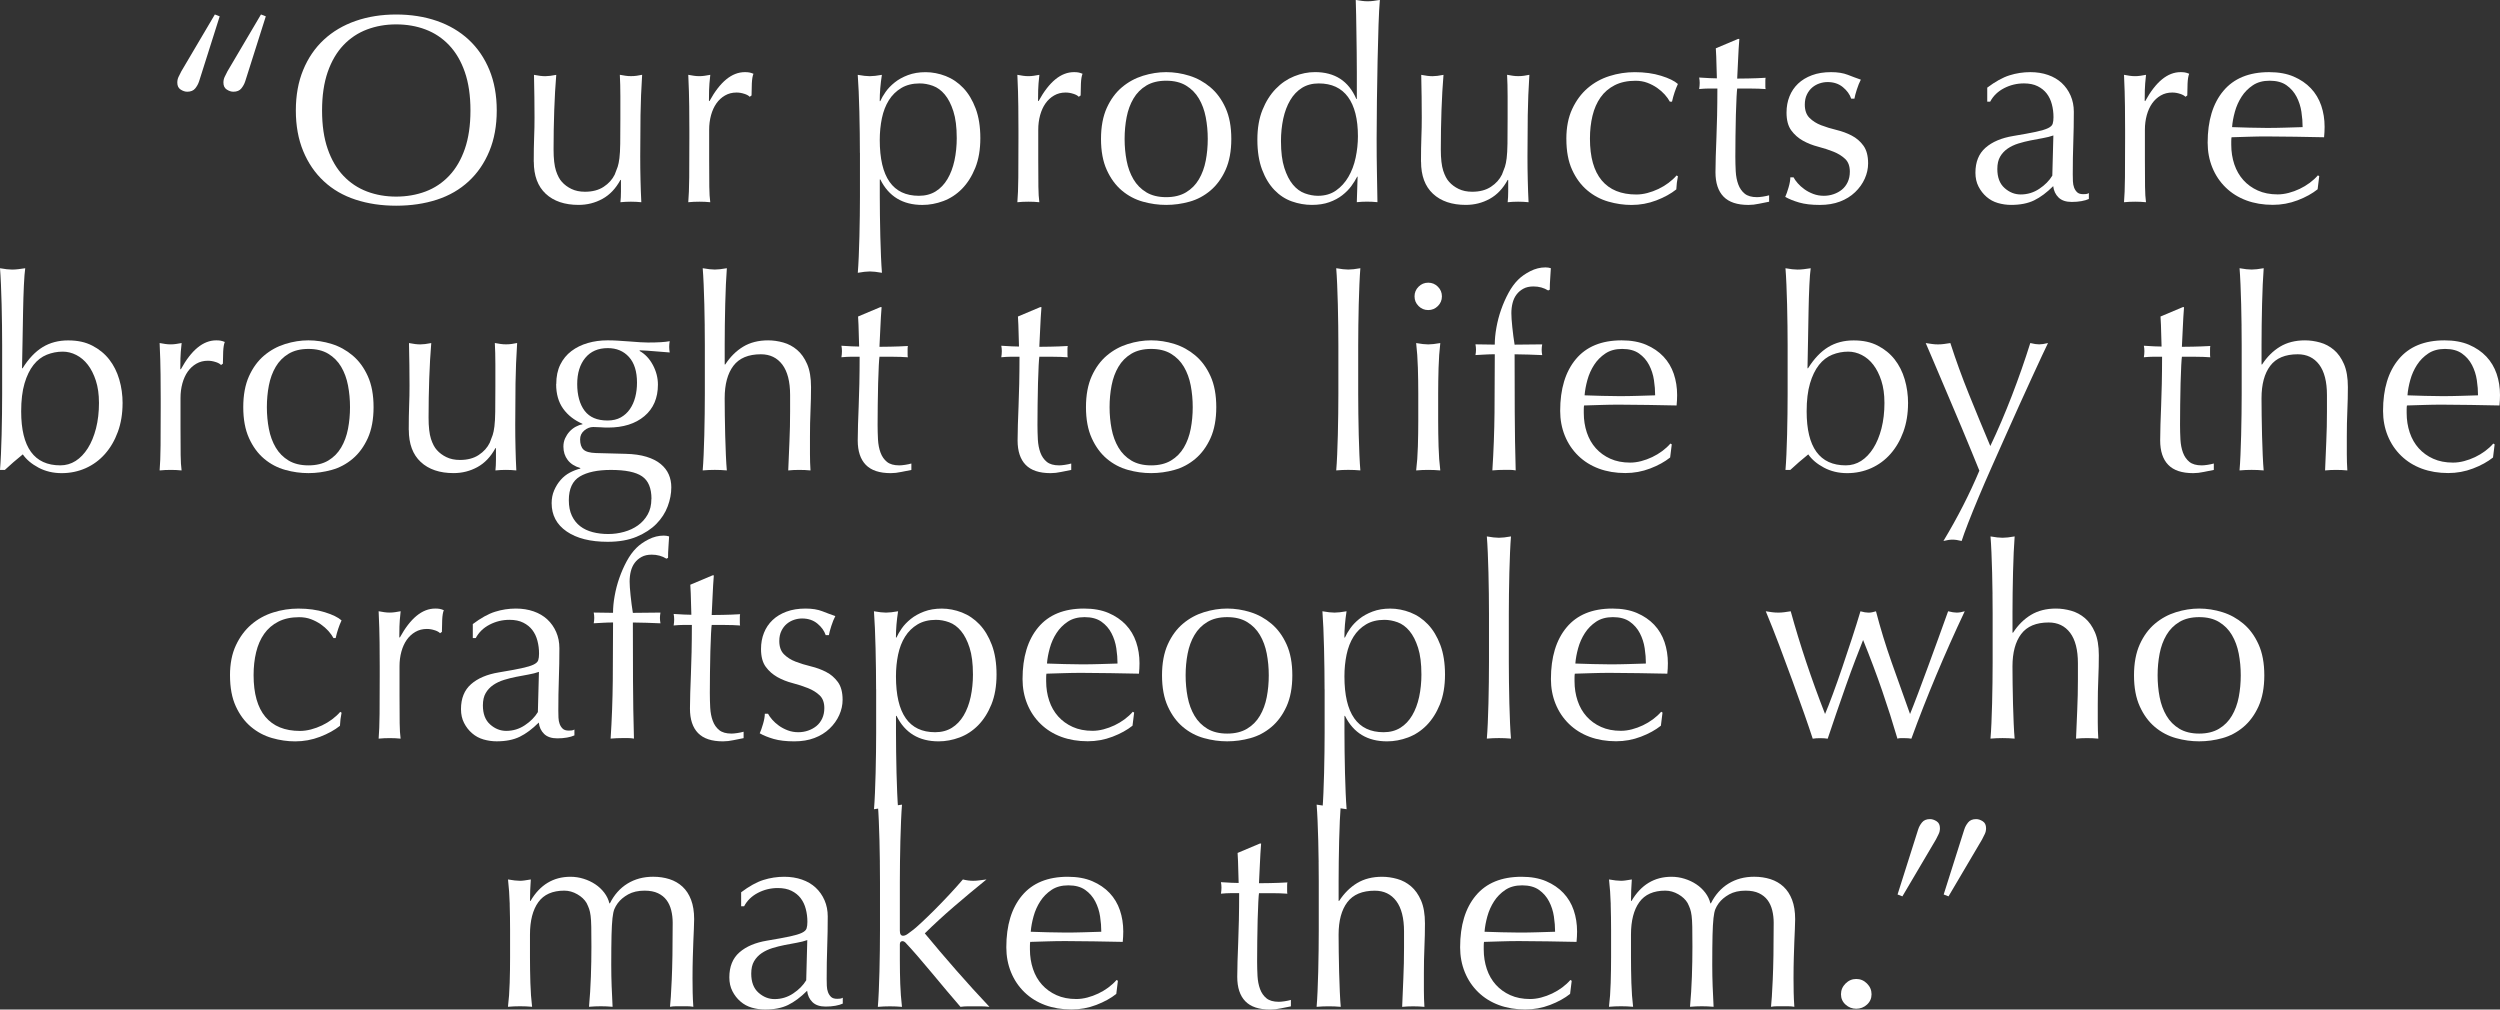 <?xml version="1.0" encoding="UTF-8"?><svg id="Layer_2" xmlns="http://www.w3.org/2000/svg" viewBox="0 0 894.82 361.34"><rect x="0" y="0" width="894.82" height="361.34" fill="#333333" stroke="none"/><defs><style>.cls-1{fill:#fff;stroke-width:0px;}</style></defs><g id="Layer_1_copy"><g id="Mobile"><path class="cls-1" d="m71.23,29.18c-.26.83-.71,1.65-1.34,2.45-.64.8-1.6,1.2-2.88,1.2-.77,0-1.55-.26-2.35-.77-.8-.51-1.2-1.34-1.2-2.5,0-.77.16-1.47.48-2.11.32-.64.64-1.28.96-1.92l12-20.35,1.73.67-7.39,23.33Zm16.51,0c-.26.83-.71,1.65-1.34,2.45-.64.8-1.6,1.2-2.88,1.2-.77,0-1.55-.26-2.35-.77-.8-.51-1.2-1.34-1.2-2.5,0-.77.16-1.47.48-2.11.32-.64.64-1.28.96-1.92l12-20.35,1.73.67-7.39,23.33Z"/><path class="cls-1" d="m105.89,39.55c0-5.44.88-10.29,2.64-14.54,1.76-4.26,4.22-7.86,7.39-10.8,3.17-2.94,6.96-5.18,11.38-6.72s9.25-2.3,14.5-2.3,10.18.77,14.59,2.3,8.21,3.78,11.38,6.72c3.17,2.95,5.63,6.54,7.39,10.8,1.76,4.26,2.64,9.1,2.64,14.54s-.88,10.29-2.64,14.54c-1.76,4.26-4.22,7.86-7.39,10.8-3.17,2.94-6.96,5.14-11.38,6.58-4.42,1.44-9.28,2.16-14.59,2.16s-10.08-.72-14.5-2.16c-4.42-1.44-8.21-3.63-11.38-6.58-3.17-2.94-5.63-6.54-7.39-10.8-1.76-4.26-2.64-9.1-2.64-14.54Zm62.5,0c0-5.31-.67-9.9-2.02-13.78-1.34-3.87-3.22-7.07-5.62-9.6-2.4-2.53-5.22-4.4-8.45-5.62-3.23-1.22-6.74-1.82-10.51-1.82s-7.19.61-10.42,1.82c-3.23,1.22-6.05,3.09-8.45,5.62-2.4,2.53-4.27,5.73-5.62,9.6-1.34,3.87-2.02,8.46-2.02,13.78s.67,9.91,2.02,13.78c1.34,3.87,3.22,7.07,5.62,9.6,2.4,2.53,5.22,4.4,8.45,5.62,3.23,1.22,6.7,1.82,10.42,1.82s7.28-.61,10.51-1.82c3.23-1.21,6.05-3.09,8.45-5.62,2.4-2.53,4.27-5.73,5.62-9.6,1.34-3.87,2.02-8.46,2.02-13.78Z"/><path class="cls-1" d="m191.04,57.89c0-3.39.05-6.29.14-8.69.1-2.4.14-4.78.14-7.15,0-2.24-.02-4.67-.05-7.29-.03-2.62-.08-5.28-.14-7.97,1.6.32,2.94.48,4.03.48,1.02,0,2.34-.16,3.94-.48-.32,3.84-.56,8.05-.72,12.62-.16,4.58-.24,9.26-.24,14.06,0,3.33.29,5.87.86,7.63.58,1.76,1.28,3.09,2.11,3.98.9,1.02,2.03,1.87,3.41,2.54,1.38.67,2.99,1.01,4.85,1.01,2.69,0,4.93-.59,6.72-1.78,1.79-1.18,3.1-2.64,3.94-4.37.45-1.09.8-2.02,1.06-2.79.25-.77.46-1.79.62-3.07.16-1.28.26-3.01.29-5.18.03-2.17.05-5.15.05-8.93v-8.06c0-1.41-.02-2.75-.05-4.03-.03-1.28-.08-2.5-.14-3.65.7.13,1.38.24,2.02.34.64.1,1.31.14,2.02.14s1.38-.05,2.02-.14c.64-.1,1.28-.21,1.92-.34-.32,4.99-.51,9.81-.58,14.45-.06,4.64-.1,9.55-.1,14.74,0,2.88.03,5.7.1,8.45.06,2.75.16,5.41.29,7.97-1.28-.13-2.53-.19-3.74-.19s-2.46.06-3.74.19c.06-.58.11-1.18.14-1.82.03-.64.05-1.31.05-2.02v-4.13h-.19c-1.67,3.07-3.81,5.33-6.43,6.77-2.62,1.44-5.47,2.16-8.54,2.16-4.99,0-8.91-1.33-11.76-3.98-2.85-2.65-4.27-6.48-4.27-11.47Z"/><path class="cls-1" d="m266.45,33.6c-.93-.32-1.87-.48-2.83-.48-1.54,0-2.91.35-4.13,1.06-1.22.71-2.24,1.65-3.07,2.83-.83,1.18-1.47,2.59-1.92,4.22-.45,1.63-.67,3.38-.67,5.23v10.56c0,4.29.01,7.57.05,9.84.03,2.27.14,4.11.34,5.52-1.28-.13-2.56-.19-3.84-.19-1.41,0-2.75.06-4.03.19.19-2.17.3-5.13.34-8.88.03-3.74.05-8.34.05-13.78v-3.07c0-2.5-.02-5.38-.05-8.64-.03-3.26-.14-7.01-.34-11.23.7.13,1.38.24,2.02.34.64.1,1.31.14,2.02.14.58,0,1.18-.05,1.82-.14.64-.1,1.31-.21,2.02-.34-.26,2.3-.4,4.13-.43,5.47-.03,1.34-.05,2.62-.05,3.84l.19.1c3.78-6.91,8-10.37,12.67-10.37.58,0,1.07.03,1.49.1.42.06.94.22,1.58.48-.32.77-.51,1.94-.58,3.5-.06,1.57-.1,2.99-.1,4.27l-.67.48c-.32-.38-.94-.74-1.87-1.06Z"/><path class="cls-1" d="m307.78,54.72c0-2.17-.02-4.54-.05-7.1-.03-2.56-.08-5.1-.14-7.63-.06-2.53-.14-4.94-.24-7.25-.1-2.3-.21-4.29-.34-5.95,1.79.32,3.23.48,4.32.48s2.53-.16,4.32-.48c-.26,1.67-.45,3.26-.58,4.8-.13,1.54-.19,3.07-.19,4.61h.19c.45-1.02,1.09-2.13,1.92-3.31.83-1.18,1.9-2.3,3.22-3.36,1.31-1.06,2.9-1.94,4.75-2.64,1.86-.7,3.97-1.06,6.34-1.06s4.83.47,7.2,1.39c2.37.93,4.46,2.35,6.29,4.27,1.82,1.92,3.3,4.37,4.42,7.34,1.12,2.98,1.68,6.51,1.68,10.61s-.61,7.65-1.82,10.66c-1.22,3.01-2.8,5.5-4.75,7.49-1.95,1.98-4.18,3.44-6.67,4.37-2.5.93-4.99,1.39-7.49,1.39-7.04,0-12.06-3.04-15.07-9.12h-.19v6.05c0,2.05.01,4.33.05,6.86.03,2.53.08,5.04.14,7.54.06,2.5.14,4.88.24,7.15.1,2.27.21,4.21.34,5.81-1.79-.32-3.23-.48-4.32-.48s-2.53.16-4.32.48c.13-1.6.24-3.54.34-5.81.1-2.27.18-4.66.24-7.15.06-2.5.11-5.01.14-7.54.03-2.53.05-4.82.05-6.86v-15.55Zm34.66-5.38c0-3.84-.4-7.01-1.2-9.5-.8-2.5-1.82-4.5-3.07-6s-2.67-2.54-4.27-3.12c-1.6-.58-3.17-.86-4.7-.86-2.56,0-4.75.54-6.58,1.63-1.82,1.09-3.31,2.54-4.46,4.37s-1.98,3.97-2.5,6.43c-.51,2.46-.77,5.07-.77,7.82,0,13.31,4.67,19.97,14.02,19.97,2.3,0,4.3-.53,6-1.58,1.7-1.06,3.1-2.53,4.22-4.42,1.12-1.89,1.95-4.1,2.5-6.62.54-2.53.82-5.23.82-8.11Z"/><path class="cls-1" d="m384.24,33.6c-.93-.32-1.87-.48-2.83-.48-1.54,0-2.91.35-4.13,1.06-1.22.71-2.24,1.65-3.07,2.83-.83,1.18-1.47,2.59-1.92,4.22-.45,1.63-.67,3.38-.67,5.23v10.56c0,4.29.01,7.57.05,9.84.03,2.27.14,4.11.34,5.52-1.28-.13-2.56-.19-3.84-.19-1.41,0-2.75.06-4.03.19.19-2.17.3-5.13.34-8.88.03-3.74.05-8.34.05-13.78v-3.07c0-2.5-.02-5.38-.05-8.64-.03-3.26-.14-7.01-.34-11.23.7.13,1.38.24,2.02.34.64.1,1.31.14,2.02.14.58,0,1.18-.05,1.82-.14.64-.1,1.31-.21,2.02-.34-.26,2.3-.4,4.13-.43,5.47-.03,1.34-.05,2.62-.05,3.84l.19.1c3.78-6.91,8-10.37,12.67-10.37.58,0,1.07.03,1.49.1.42.06.94.22,1.58.48-.32.77-.51,1.94-.58,3.5-.06,1.57-.1,2.99-.1,4.27l-.67.48c-.32-.38-.94-.74-1.87-1.06Z"/><path class="cls-1" d="m394.08,49.73c0-4.35.69-8.05,2.06-11.09,1.38-3.04,3.18-5.5,5.42-7.39,2.24-1.89,4.75-3.26,7.54-4.13,2.78-.86,5.55-1.3,8.3-1.3s5.6.43,8.35,1.3c2.75.86,5.25,2.24,7.49,4.13,2.24,1.89,4.05,4.35,5.42,7.39,1.38,3.04,2.06,6.74,2.06,11.09s-.69,8.05-2.06,11.09c-1.38,3.04-3.18,5.5-5.42,7.39-2.24,1.89-4.74,3.22-7.49,3.98-2.75.77-5.54,1.15-8.35,1.15s-5.52-.38-8.3-1.15c-2.78-.77-5.3-2.1-7.54-3.98-2.24-1.89-4.05-4.35-5.42-7.39-1.38-3.04-2.06-6.74-2.06-11.09Zm8.45,0c0,2.69.24,5.28.72,7.78s1.3,4.72,2.45,6.67c1.15,1.95,2.69,3.5,4.61,4.66,1.92,1.15,4.29,1.73,7.1,1.73s5.18-.58,7.1-1.73c1.92-1.15,3.46-2.7,4.61-4.66,1.15-1.95,1.97-4.18,2.45-6.67s.72-5.09.72-7.78-.24-5.28-.72-7.78-1.3-4.72-2.45-6.67c-1.15-1.95-2.69-3.5-4.61-4.66s-4.29-1.73-7.1-1.73-5.18.58-7.1,1.73-3.46,2.71-4.61,4.66c-1.15,1.95-1.97,4.18-2.45,6.67s-.72,5.09-.72,7.78Z"/><path class="cls-1" d="m485.76,63.26c-.51,1.02-1.2,2.13-2.06,3.31-.86,1.18-1.95,2.29-3.26,3.31-1.31,1.03-2.87,1.86-4.66,2.5-1.79.64-3.87.96-6.24.96s-4.82-.42-7.15-1.25c-2.34-.83-4.42-2.19-6.24-4.08-1.82-1.89-3.3-4.32-4.42-7.3-1.12-2.98-1.68-6.54-1.68-10.7s.61-7.65,1.82-10.66c1.21-3.01,2.8-5.52,4.75-7.54,1.95-2.02,4.16-3.52,6.62-4.51,2.46-.99,4.94-1.49,7.44-1.49,7.1,0,12.03,3.2,14.78,9.6h.19v-9.41c0-2.43-.02-4.88-.05-7.34-.03-2.46-.06-4.82-.1-7.06-.03-2.24-.06-4.35-.1-6.34-.03-1.98-.08-3.74-.14-5.28.77.13,1.5.24,2.21.34.7.1,1.41.14,2.11.14s1.39-.05,2.06-.14c.67-.1,1.42-.21,2.26-.34-.19,2.05-.35,5.01-.48,8.88-.13,3.87-.24,8.15-.34,12.82-.1,4.67-.18,9.47-.24,14.4-.06,4.93-.1,9.44-.1,13.54,0,4.42.03,8.39.1,11.9.06,3.52.13,7.14.19,10.85-1.28-.13-2.53-.19-3.74-.19-1.15,0-2.37.06-3.65.19l.29-9.12h-.19Zm-27.26-12.67c0,3.84.4,7.01,1.2,9.5.8,2.5,1.82,4.5,3.07,6s2.67,2.54,4.27,3.12c1.6.58,3.17.87,4.7.87,2.5,0,4.64-.62,6.43-1.87,1.79-1.25,3.28-2.88,4.46-4.9,1.18-2.02,2.05-4.3,2.59-6.86.54-2.56.82-5.12.82-7.68,0-6.14-1.19-10.83-3.55-14.06-2.37-3.23-5.86-4.85-10.46-4.85-2.3,0-4.31.53-6,1.58-1.7,1.06-3.1,2.53-4.22,4.42-1.12,1.89-1.95,4.1-2.5,6.62-.54,2.53-.82,5.23-.82,8.11Z"/><path class="cls-1" d="m508.61,57.89c0-3.39.05-6.29.14-8.69.1-2.4.14-4.78.14-7.15,0-2.24-.02-4.67-.05-7.29-.03-2.62-.08-5.28-.14-7.97,1.6.32,2.94.48,4.03.48,1.02,0,2.34-.16,3.94-.48-.32,3.84-.56,8.05-.72,12.62-.16,4.58-.24,9.26-.24,14.06,0,3.33.29,5.87.86,7.63.58,1.76,1.28,3.09,2.11,3.98.9,1.02,2.03,1.87,3.41,2.54,1.38.67,2.99,1.01,4.85,1.01,2.69,0,4.93-.59,6.72-1.78,1.79-1.18,3.1-2.64,3.94-4.37.45-1.09.8-2.02,1.06-2.79.25-.77.46-1.79.62-3.07.16-1.28.25-3.01.29-5.18.03-2.17.05-5.15.05-8.93v-8.06c0-1.41-.02-2.75-.05-4.03-.03-1.28-.08-2.5-.14-3.65.7.13,1.38.24,2.02.34.64.1,1.31.14,2.02.14s1.38-.05,2.02-.14c.64-.1,1.28-.21,1.92-.34-.32,4.99-.51,9.81-.58,14.45-.06,4.64-.1,9.55-.1,14.74,0,2.88.03,5.7.1,8.45.06,2.75.16,5.41.29,7.97-1.28-.13-2.53-.19-3.74-.19s-2.46.06-3.74.19c.06-.58.11-1.18.14-1.82.03-.64.05-1.31.05-2.02v-4.13h-.19c-1.67,3.07-3.81,5.33-6.43,6.77-2.62,1.44-5.47,2.16-8.54,2.16-4.99,0-8.91-1.33-11.76-3.98-2.85-2.65-4.27-6.48-4.27-11.47Z"/><path class="cls-1" d="m560.64,49.73c0-4.16.7-7.74,2.11-10.75,1.41-3.01,3.25-5.49,5.52-7.44,2.27-1.95,4.88-3.39,7.82-4.32,2.94-.93,5.95-1.39,9.02-1.39,3.52,0,6.67.43,9.46,1.3,2.78.86,4.78,1.84,6,2.93-.45.96-.85,1.97-1.2,3.02-.35,1.06-.66,2.16-.91,3.31h-.77c-.45-.83-1.06-1.68-1.82-2.54-.77-.86-1.68-1.66-2.74-2.4-1.06-.73-2.22-1.34-3.5-1.82s-2.69-.72-4.22-.72c-2.88,0-5.36.53-7.44,1.58-2.08,1.06-3.78,2.51-5.09,4.37-1.31,1.86-2.27,4.05-2.88,6.58-.61,2.53-.91,5.26-.91,8.21,0,6.59,1.41,11.57,4.22,14.93,2.82,3.36,6.94,5.04,12.38,5.04,1.28,0,2.59-.18,3.94-.53,1.34-.35,2.66-.83,3.94-1.44,1.28-.61,2.48-1.33,3.6-2.16,1.12-.83,2.1-1.73,2.93-2.69l.48.29c-.32,1.54-.51,3.1-.58,4.7-1.92,1.54-4.3,2.85-7.15,3.94-2.85,1.09-5.81,1.63-8.88,1.63-2.75,0-5.52-.4-8.3-1.2s-5.3-2.14-7.54-4.03c-2.24-1.89-4.05-4.33-5.42-7.34-1.38-3.01-2.06-6.69-2.06-11.04Z"/><path class="cls-1" d="m622.56,13.92c-.19,2.43-.34,4.82-.43,7.15-.1,2.34-.21,4.69-.34,7.06.7,0,2.02-.01,3.94-.05,1.92-.03,4-.11,6.24-.24-.06.19-.1.54-.1,1.06v2.02c0,.45.03.77.1.96-.83-.06-1.7-.11-2.59-.14-.9-.03-1.86-.05-2.88-.05h-4.7c-.06.26-.14,1.28-.24,3.07-.1,1.79-.18,3.92-.24,6.38-.06,2.46-.11,5.04-.14,7.73-.03,2.69-.05,5.09-.05,7.2,0,1.79.05,3.55.14,5.28.1,1.73.4,3.28.91,4.66.51,1.38,1.28,2.48,2.3,3.31,1.02.83,2.5,1.25,4.42,1.25.51,0,1.2-.06,2.06-.19.86-.13,1.62-.29,2.26-.48v2.3c-1.09.19-2.29.43-3.6.72-1.31.29-2.58.43-3.79.43-4.03,0-7.01-.99-8.93-2.98-1.92-1.98-2.88-4.9-2.88-8.74,0-1.73.03-3.6.1-5.62.06-2.02.14-4.22.24-6.62.1-2.4.17-5.06.24-7.97.06-2.91.1-6.16.1-9.74h-3.07c-.51,0-1.06.02-1.63.05s-1.19.08-1.82.14c.06-.38.11-.75.14-1.1.03-.35.05-.72.05-1.1,0-.32-.02-.64-.05-.96-.03-.32-.08-.64-.14-.96,2.88.19,4.99.29,6.34.29-.06-1.28-.11-2.88-.14-4.8-.03-1.92-.11-3.9-.24-5.95l7.97-3.36h.48Z"/><path class="cls-1" d="m643.44,65.57c.67.77,1.47,1.49,2.4,2.16.93.67,1.98,1.23,3.17,1.68,1.18.45,2.45.67,3.79.67,1.21,0,2.38-.19,3.5-.58,1.12-.38,2.11-.93,2.98-1.63.86-.7,1.55-1.6,2.06-2.69.51-1.09.77-2.34.77-3.74,0-1.98-.56-3.5-1.68-4.56-1.12-1.06-2.51-1.92-4.18-2.59-1.67-.67-3.49-1.26-5.47-1.78-1.98-.51-3.81-1.23-5.47-2.16s-3.06-2.16-4.18-3.7c-1.12-1.54-1.68-3.65-1.68-6.34,0-2.11.35-4.05,1.06-5.81.7-1.76,1.73-3.28,3.07-4.56,1.34-1.28,3.01-2.29,4.99-3.02,1.98-.74,4.25-1.1,6.82-1.1,2.37,0,4.37.32,6,.96,1.63.64,3.18,1.22,4.66,1.73-.51.96-.99,2.14-1.44,3.55-.45,1.41-.74,2.5-.86,3.26h-1.15c-.51-1.54-1.5-2.91-2.98-4.13-1.47-1.21-3.3-1.82-5.47-1.82-.96,0-1.92.16-2.88.48-.96.32-1.82.8-2.59,1.44-.77.64-1.41,1.47-1.92,2.5-.51,1.03-.77,2.24-.77,3.65,0,2.05.56,3.63,1.68,4.75,1.12,1.12,2.51,2,4.18,2.64,1.66.64,3.49,1.2,5.47,1.68,1.98.48,3.81,1.15,5.47,2.02,1.66.86,3.06,2.06,4.18,3.6,1.12,1.54,1.68,3.65,1.68,6.34,0,1.86-.4,3.68-1.2,5.47-.8,1.79-1.95,3.41-3.46,4.85-1.5,1.44-3.31,2.56-5.42,3.36-2.11.8-4.51,1.2-7.2,1.2-2.95,0-5.41-.29-7.39-.86-1.98-.58-3.65-1.25-4.99-2.02.38-.83.78-1.97,1.2-3.41.42-1.44.62-2.64.62-3.6h1.15c.32.64.82,1.34,1.49,2.11Z"/><path class="cls-1" d="m711.26,31.39c2.88-2.17,5.54-3.65,7.97-4.42,2.43-.77,4.93-1.15,7.49-1.15,2.3,0,4.42.34,6.34,1.01,1.92.67,3.55,1.63,4.9,2.88,1.34,1.25,2.4,2.75,3.17,4.51.77,1.76,1.15,3.7,1.15,5.81,0,3.65-.06,7.28-.19,10.9-.13,3.62-.19,7.44-.19,11.47,0,.77.01,1.58.05,2.45.03.86.18,1.63.43,2.3.25.67.62,1.23,1.1,1.68.48.45,1.2.67,2.16.67.32,0,.66-.02,1.01-.05.35-.03.69-.14,1.01-.34v2.11c-.71.32-1.58.58-2.64.77-1.06.19-2.22.29-3.5.29-2.05,0-3.62-.53-4.7-1.58-1.09-1.06-1.73-2.41-1.92-4.08-2.3,2.3-4.58,4-6.82,5.09-2.24,1.09-4.99,1.63-8.26,1.63-1.6,0-3.17-.23-4.7-.67-1.54-.45-2.9-1.18-4.08-2.21-1.18-1.02-2.14-2.26-2.88-3.7-.74-1.44-1.1-3.09-1.1-4.94,0-3.84,1.2-6.82,3.6-8.93,2.4-2.11,5.71-3.52,9.94-4.22,3.46-.58,6.16-1.07,8.11-1.49,1.95-.42,3.39-.85,4.32-1.3.93-.45,1.49-.97,1.68-1.58.19-.61.29-1.39.29-2.35,0-1.6-.19-3.13-.58-4.61-.38-1.47-.99-2.75-1.82-3.84-.83-1.09-1.92-1.97-3.26-2.64-1.34-.67-2.98-1.01-4.9-1.01-2.56,0-4.94.58-7.15,1.73-2.21,1.15-3.86,2.75-4.94,4.8h-1.06v-4.99Zm23.71,17.09c-1.09.38-2.35.71-3.79.96-1.44.26-2.9.53-4.37.82-1.47.29-2.93.66-4.37,1.1-1.44.45-2.72,1.06-3.84,1.82-1.12.77-2.02,1.73-2.69,2.88s-1.01,2.62-1.01,4.42c0,3.01.86,5.28,2.59,6.82,1.73,1.54,3.65,2.3,5.76,2.3,2.43,0,4.66-.67,6.67-2.02,2.02-1.34,3.57-2.91,4.66-4.71l.38-14.4Z"/><path class="cls-1" d="m780.34,33.6c-.93-.32-1.87-.48-2.83-.48-1.54,0-2.91.35-4.13,1.06-1.22.71-2.24,1.65-3.07,2.83-.83,1.18-1.47,2.59-1.92,4.22-.45,1.63-.67,3.38-.67,5.23v10.56c0,4.29.01,7.57.05,9.84.03,2.27.14,4.11.34,5.52-1.28-.13-2.56-.19-3.84-.19-1.41,0-2.75.06-4.03.19.19-2.17.3-5.13.34-8.88.03-3.74.05-8.34.05-13.78v-3.07c0-2.5-.02-5.38-.05-8.64-.03-3.26-.14-7.01-.34-11.23.7.13,1.38.24,2.02.34s1.31.14,2.02.14c.58,0,1.18-.05,1.82-.14.64-.1,1.31-.21,2.02-.34-.26,2.3-.4,4.13-.43,5.47-.03,1.34-.05,2.62-.05,3.84l.19.1c3.78-6.91,8-10.37,12.67-10.37.58,0,1.07.03,1.49.1.42.06.94.22,1.58.48-.32.77-.51,1.94-.58,3.5-.06,1.57-.1,2.99-.1,4.27l-.67.48c-.32-.38-.95-.74-1.87-1.06Z"/><path class="cls-1" d="m790.18,51.07c0-7.87,1.87-14.05,5.62-18.53,3.74-4.48,9.2-6.72,16.37-6.72,3.39,0,6.32.53,8.78,1.58,2.46,1.06,4.53,2.46,6.19,4.22,1.66,1.76,2.89,3.83,3.7,6.19.8,2.37,1.2,4.9,1.2,7.58,0,.64-.02,1.26-.05,1.87-.03.61-.08,1.23-.14,1.87-3.46-.06-6.88-.13-10.27-.19-3.39-.06-6.82-.1-10.27-.1-2.11,0-4.21.03-6.29.1-2.08.06-4.18.13-6.29.19-.06.32-.1.8-.1,1.44v1.25c0,2.5.37,4.83,1.1,7.01.74,2.18,1.81,4.05,3.22,5.62,1.41,1.57,3.13,2.82,5.18,3.74,2.05.93,4.42,1.39,7.1,1.39,1.28,0,2.59-.18,3.94-.53,1.34-.35,2.66-.83,3.94-1.44,1.28-.61,2.48-1.33,3.6-2.16,1.12-.83,2.1-1.73,2.93-2.69l.48.29-.58,4.7c-1.92,1.54-4.3,2.85-7.15,3.94-2.85,1.09-5.81,1.63-8.88,1.63-3.46,0-6.61-.53-9.46-1.58-2.85-1.06-5.31-2.59-7.39-4.61-2.08-2.02-3.68-4.4-4.8-7.15-1.12-2.75-1.68-5.73-1.68-8.93Zm22.18-22.18c-2.37,0-4.37.54-6,1.63-1.63,1.09-2.98,2.45-4.03,4.08s-1.86,3.42-2.4,5.38c-.54,1.95-.88,3.79-1.01,5.52,1.98.06,4.05.13,6.19.19,2.14.06,4.24.1,6.29.1s4.25-.03,6.43-.1c2.17-.06,4.29-.13,6.34-.19,0-1.73-.14-3.55-.43-5.47s-.86-3.71-1.73-5.38c-.86-1.66-2.06-3.04-3.6-4.13-1.54-1.09-3.55-1.63-6.05-1.63Z"/><path class="cls-1" d="m43.87,144.38c0,3.71-.56,7.1-1.68,10.18-1.12,3.07-2.66,5.71-4.61,7.92-1.95,2.21-4.26,3.9-6.91,5.09-2.66,1.18-5.52,1.78-8.59,1.78s-5.84-.66-8.3-1.97c-2.46-1.31-4.34-2.89-5.62-4.75-2.3,1.86-4.45,3.71-6.43,5.57H0c.13-1.54.24-3.39.34-5.57.1-2.17.18-4.5.24-6.96.06-2.46.11-4.98.14-7.54.03-2.56.05-4.93.05-7.1v-17.38c0-2.17-.02-4.54-.05-7.1-.03-2.56-.08-5.09-.14-7.58-.06-2.5-.14-4.88-.24-7.15-.1-2.27-.21-4.21-.34-5.81,1.79.32,3.23.48,4.32.48.7,0,1.44-.05,2.21-.14.77-.1,1.6-.21,2.5-.34-.19,1.28-.35,3.31-.48,6.1-.13,2.78-.23,5.89-.29,9.31-.06,3.42-.13,6.95-.19,10.56-.06,3.62-.13,6.9-.19,9.84h.19c2.17-3.46,4.57-5.98,7.2-7.58,2.62-1.6,5.66-2.4,9.12-2.4s6.21.62,8.64,1.87c2.43,1.25,4.45,2.9,6.05,4.94,1.6,2.05,2.8,4.43,3.6,7.15.8,2.72,1.2,5.58,1.2,8.59Zm-8.45-.29c0-2.94-.37-5.55-1.1-7.82-.74-2.27-1.7-4.18-2.88-5.71-1.19-1.54-2.56-2.7-4.13-3.5-1.57-.8-3.18-1.2-4.85-1.2-1.98,0-3.89.37-5.71,1.1-1.82.74-3.41,1.95-4.75,3.65-1.34,1.7-2.42,3.9-3.22,6.62-.8,2.72-1.2,6.06-1.2,10.03,0,12.86,4.67,19.3,14.02,19.3,1.98,0,3.81-.53,5.47-1.58,1.66-1.06,3.12-2.58,4.37-4.56,1.25-1.98,2.22-4.35,2.93-7.1.7-2.75,1.06-5.82,1.06-9.22Z"/><path class="cls-1" d="m77.23,129.6c-.93-.32-1.87-.48-2.83-.48-1.54,0-2.91.35-4.13,1.06-1.22.71-2.24,1.65-3.07,2.83-.83,1.18-1.47,2.59-1.92,4.22-.45,1.63-.67,3.38-.67,5.23v10.56c0,4.29.01,7.57.05,9.84.03,2.27.14,4.11.34,5.52-1.28-.13-2.56-.19-3.84-.19-1.41,0-2.75.06-4.03.19.19-2.17.3-5.13.34-8.88.03-3.74.05-8.34.05-13.78v-3.07c0-2.5-.02-5.38-.05-8.64-.03-3.26-.14-7.01-.34-11.23.7.13,1.38.24,2.02.34.64.1,1.31.14,2.02.14.58,0,1.18-.05,1.82-.14.64-.1,1.31-.21,2.02-.34-.26,2.3-.4,4.13-.43,5.47-.03,1.34-.05,2.62-.05,3.84l.19.1c3.78-6.91,8-10.37,12.67-10.37.58,0,1.07.03,1.49.1.42.06.94.22,1.58.48-.32.77-.51,1.94-.58,3.5-.06,1.57-.1,2.99-.1,4.27l-.67.48c-.32-.38-.94-.74-1.87-1.06Z"/><path class="cls-1" d="m87.07,145.73c0-4.35.69-8.05,2.06-11.09,1.38-3.04,3.18-5.5,5.42-7.39,2.24-1.89,4.75-3.26,7.54-4.13,2.78-.86,5.55-1.3,8.3-1.3s5.6.43,8.35,1.3c2.75.86,5.25,2.24,7.49,4.13,2.24,1.89,4.05,4.35,5.42,7.39,1.38,3.04,2.06,6.74,2.06,11.09s-.69,8.05-2.06,11.09c-1.38,3.04-3.18,5.5-5.42,7.39-2.24,1.89-4.74,3.22-7.49,3.98-2.75.77-5.54,1.15-8.35,1.15s-5.52-.38-8.3-1.15c-2.78-.77-5.3-2.1-7.54-3.98-2.24-1.89-4.05-4.35-5.42-7.39-1.38-3.04-2.06-6.74-2.06-11.09Zm8.45,0c0,2.69.24,5.28.72,7.78s1.3,4.72,2.45,6.67c1.15,1.95,2.69,3.5,4.61,4.66,1.92,1.15,4.29,1.73,7.1,1.73s5.18-.58,7.1-1.73c1.92-1.15,3.46-2.7,4.61-4.66,1.15-1.95,1.97-4.18,2.45-6.67s.72-5.09.72-7.78-.24-5.28-.72-7.78-1.3-4.72-2.45-6.67c-1.15-1.95-2.69-3.5-4.61-4.66s-4.29-1.73-7.1-1.73-5.18.58-7.1,1.73-3.46,2.71-4.61,4.66c-1.15,1.95-1.97,4.18-2.45,6.67s-.72,5.09-.72,7.78Z"/><path class="cls-1" d="m146.3,153.89c0-3.39.05-6.29.14-8.69.1-2.4.14-4.78.14-7.15,0-2.24-.02-4.67-.05-7.29-.03-2.62-.08-5.28-.14-7.97,1.6.32,2.94.48,4.03.48,1.02,0,2.34-.16,3.94-.48-.32,3.84-.56,8.05-.72,12.62-.16,4.58-.24,9.26-.24,14.06,0,3.33.29,5.87.86,7.63.58,1.76,1.28,3.09,2.11,3.98.9,1.02,2.03,1.87,3.41,2.54,1.38.67,2.99,1.01,4.85,1.01,2.69,0,4.93-.59,6.72-1.78,1.79-1.18,3.1-2.64,3.94-4.37.45-1.09.8-2.02,1.06-2.79.25-.77.46-1.79.62-3.07.16-1.28.26-3.01.29-5.18.03-2.17.05-5.15.05-8.93v-8.06c0-1.41-.02-2.75-.05-4.03-.03-1.28-.08-2.5-.14-3.65.7.13,1.38.24,2.02.34.64.1,1.31.14,2.02.14s1.38-.05,2.02-.14c.64-.1,1.28-.21,1.92-.34-.32,4.99-.51,9.81-.58,14.45-.06,4.64-.1,9.55-.1,14.74,0,2.88.03,5.7.1,8.45.06,2.75.16,5.41.29,7.97-1.28-.13-2.53-.19-3.74-.19s-2.46.06-3.74.19c.06-.58.11-1.18.14-1.82.03-.64.05-1.31.05-2.02v-4.13h-.19c-1.67,3.07-3.81,5.33-6.43,6.77-2.62,1.44-5.47,2.16-8.54,2.16-4.99,0-8.91-1.33-11.76-3.98-2.85-2.65-4.27-6.48-4.27-11.47Z"/><path class="cls-1" d="m199.1,137.47c0-2.69.48-5.01,1.44-6.96.96-1.95,2.29-3.57,3.98-4.85,1.69-1.28,3.65-2.24,5.86-2.88,2.21-.64,4.56-.96,7.06-.96,1.21,0,2.38.03,3.5.1,1.12.06,2.54.16,4.27.29,1.47.13,2.78.23,3.94.29,1.15.06,2.08.1,2.78.1,3.58,0,6.18-.16,7.78-.48-.06.32-.11.66-.14,1.01-.03.35-.05.69-.05,1.01s.02.66.05,1.01c.03.35.08.69.14,1.01-1.86-.13-3.66-.27-5.42-.43-1.76-.16-3.5-.27-5.23-.34l-.19.19c1.98,1.09,3.58,2.77,4.8,5.04,1.22,2.27,1.82,4.62,1.82,7.06,0,4.8-1.62,8.56-4.85,11.28-3.23,2.72-7.57,4.08-13.01,4.08-.9,0-1.78-.03-2.64-.1-.86-.06-1.74-.1-2.64-.1-1.15,0-2.22.42-3.22,1.25-.99.83-1.49,1.89-1.49,3.17,0,1.66.4,2.88,1.2,3.65.8.77,2.29,1.18,4.46,1.25,1.79.06,3.55.11,5.28.14,1.73.03,3.49.08,5.28.14,2.94.06,5.46.42,7.54,1.06,2.08.64,3.78,1.5,5.09,2.59,1.31,1.09,2.27,2.33,2.88,3.74.61,1.41.91,2.94.91,4.61,0,2.24-.43,4.51-1.3,6.82-.86,2.3-2.21,4.38-4.03,6.24-1.82,1.86-4.18,3.39-7.06,4.61-2.88,1.21-6.34,1.82-10.37,1.82-6.21,0-11.1-1.23-14.69-3.7-3.58-2.46-5.38-5.84-5.38-10.13,0-1.67.3-3.2.91-4.61.61-1.41,1.39-2.66,2.35-3.74.96-1.09,2.05-1.95,3.26-2.59,1.22-.64,2.46-1.12,3.74-1.44v-.19c-1.98-.58-3.49-1.54-4.51-2.88-1.02-1.34-1.54-2.94-1.54-4.8,0-1.09.21-2.08.62-2.98.42-.9.94-1.7,1.58-2.4.64-.7,1.38-1.28,2.21-1.73.83-.45,1.63-.74,2.4-.86v-.19c-2.94-1.28-5.25-3.09-6.91-5.42-1.67-2.34-2.5-5.26-2.5-8.79Zm34.08,41.09c0-3.84-1.12-6.53-3.36-8.06-2.24-1.54-5.95-2.3-11.14-2.3-4.8,0-8.51.78-11.14,2.35-2.62,1.57-3.94,4.4-3.94,8.5,0,2.18.37,4.03,1.1,5.57.73,1.54,1.73,2.78,2.98,3.74s2.74,1.66,4.46,2.11,3.58.67,5.57.67,3.81-.26,5.66-.77c1.86-.51,3.5-1.28,4.94-2.3,1.44-1.02,2.61-2.32,3.5-3.89.9-1.57,1.34-3.44,1.34-5.62Zm-5.18-41.57c0-4.03-.96-7.1-2.88-9.22s-4.45-3.17-7.58-3.17c-3.46,0-6.14,1.17-8.06,3.5-1.92,2.34-2.88,5.46-2.88,9.36s.88,7.22,2.64,9.55c1.76,2.34,4.5,3.5,8.21,3.5,1.86,0,3.44-.37,4.75-1.1,1.31-.74,2.4-1.73,3.26-2.98.86-1.25,1.5-2.69,1.92-4.32.42-1.63.62-3.34.62-5.14Z"/><path class="cls-1" d="m252.24,116.54c-.03-2.56-.08-5.09-.14-7.58-.06-2.5-.14-4.88-.24-7.15-.1-2.27-.21-4.21-.34-5.81,1.79.32,3.23.48,4.32.48s2.53-.16,4.32-.48c-.13,1.6-.24,3.52-.34,5.76-.1,2.24-.18,4.59-.24,7.06-.06,2.46-.11,4.94-.14,7.44-.03,2.5-.05,4.8-.05,6.91v7.29h.19c1.79-2.75,3.94-4.88,6.43-6.38s5.47-2.26,8.93-2.26c1.79,0,3.6.26,5.42.77,1.82.51,3.47,1.39,4.94,2.64,1.47,1.25,2.67,2.94,3.6,5.09.93,2.15,1.39,4.88,1.39,8.21,0,2.75-.06,5.58-.19,8.5-.13,2.91-.19,6-.19,9.26v6.24c0,1.02.02,2.03.05,3.02.03.99.08,1.94.14,2.83-1.28-.13-2.62-.19-4.03-.19s-2.66.06-3.94.19c.13-3.33.27-6.75.43-10.27.16-3.52.24-7.13.24-10.85v-5.86c0-4.8-.93-8.43-2.78-10.9-1.86-2.46-4.42-3.7-7.68-3.7-4.48,0-7.76,1.38-9.84,4.13-2.08,2.75-3.12,6.62-3.12,11.62,0,1.79.02,3.87.05,6.24.03,2.37.08,4.75.14,7.15.06,2.4.14,4.72.24,6.96.1,2.24.21,4.06.34,5.47-1.47-.13-2.91-.19-4.32-.19s-2.85.06-4.32.19c.13-1.47.24-3.33.34-5.57.1-2.24.18-4.61.24-7.1.06-2.5.11-5.02.14-7.58.03-2.56.05-4.93.05-7.1v-17.38c0-2.17-.02-4.54-.05-7.1Z"/><path class="cls-1" d="m315.55,109.92c-.19,2.43-.34,4.82-.43,7.15-.1,2.34-.21,4.69-.34,7.06.7,0,2.02-.01,3.94-.05,1.92-.03,4-.11,6.24-.24-.06.19-.1.54-.1,1.06v2.02c0,.45.03.77.1.96-.83-.06-1.7-.11-2.59-.14-.9-.03-1.86-.05-2.88-.05h-4.7c-.06.26-.14,1.28-.24,3.07-.1,1.79-.18,3.92-.24,6.38-.06,2.46-.11,5.04-.14,7.73-.03,2.69-.05,5.09-.05,7.2,0,1.79.05,3.55.14,5.28.1,1.73.4,3.28.91,4.66.51,1.38,1.28,2.48,2.3,3.31,1.02.83,2.5,1.25,4.42,1.25.51,0,1.2-.06,2.06-.19.86-.13,1.62-.29,2.26-.48v2.3c-1.09.19-2.29.43-3.6.72-1.31.29-2.58.43-3.79.43-4.03,0-7.01-.99-8.93-2.98-1.92-1.98-2.88-4.9-2.88-8.74,0-1.73.03-3.6.1-5.62.06-2.02.14-4.22.24-6.62.1-2.4.18-5.06.24-7.97.06-2.91.1-6.16.1-9.74h-3.07c-.51,0-1.06.02-1.63.05s-1.19.08-1.82.14c.06-.38.11-.75.14-1.1.03-.35.05-.72.05-1.1,0-.32-.02-.64-.05-.96-.03-.32-.08-.64-.14-.96,2.88.19,4.99.29,6.34.29-.06-1.28-.11-2.88-.14-4.8-.03-1.92-.11-3.9-.24-5.95l7.97-3.36h.48Z"/><path class="cls-1" d="m372.77,109.92c-.19,2.43-.34,4.82-.43,7.15-.1,2.34-.21,4.69-.34,7.06.7,0,2.02-.01,3.94-.05,1.92-.03,4-.11,6.24-.24-.06.19-.1.54-.1,1.06v2.02c0,.45.03.77.1.96-.83-.06-1.7-.11-2.59-.14-.9-.03-1.86-.05-2.88-.05h-4.7c-.06.26-.14,1.28-.24,3.07-.1,1.79-.18,3.92-.24,6.38-.06,2.46-.11,5.04-.14,7.73-.03,2.69-.05,5.09-.05,7.2,0,1.79.05,3.55.14,5.28.1,1.73.4,3.28.91,4.66.51,1.38,1.28,2.48,2.3,3.31,1.02.83,2.5,1.25,4.42,1.25.51,0,1.2-.06,2.06-.19.86-.13,1.62-.29,2.26-.48v2.3c-1.09.19-2.29.43-3.6.72-1.31.29-2.58.43-3.79.43-4.03,0-7.01-.99-8.93-2.98-1.92-1.98-2.88-4.9-2.88-8.74,0-1.73.03-3.6.1-5.62.06-2.02.14-4.22.24-6.62.1-2.4.18-5.06.24-7.97.06-2.91.1-6.16.1-9.74h-3.07c-.51,0-1.06.02-1.63.05s-1.19.08-1.82.14c.06-.38.11-.75.14-1.1.03-.35.05-.72.05-1.1,0-.32-.02-.64-.05-.96-.03-.32-.08-.64-.14-.96,2.88.19,4.99.29,6.34.29-.06-1.28-.11-2.88-.14-4.8-.03-1.92-.11-3.9-.24-5.95l7.97-3.36h.48Z"/><path class="cls-1" d="m388.7,145.73c0-4.35.69-8.05,2.06-11.09,1.38-3.04,3.18-5.5,5.42-7.39,2.24-1.89,4.75-3.26,7.54-4.13,2.78-.86,5.55-1.3,8.3-1.3s5.6.43,8.35,1.3c2.75.86,5.25,2.24,7.49,4.13,2.24,1.89,4.05,4.35,5.42,7.39,1.38,3.04,2.06,6.74,2.06,11.09s-.69,8.05-2.06,11.09c-1.38,3.04-3.18,5.5-5.42,7.39-2.24,1.89-4.74,3.22-7.49,3.98-2.75.77-5.54,1.15-8.35,1.15s-5.52-.38-8.3-1.15c-2.78-.77-5.3-2.1-7.54-3.98-2.24-1.89-4.05-4.35-5.42-7.39-1.38-3.04-2.06-6.74-2.06-11.09Zm8.45,0c0,2.69.24,5.28.72,7.78s1.3,4.72,2.45,6.67c1.15,1.95,2.69,3.5,4.61,4.66,1.92,1.15,4.29,1.73,7.1,1.73s5.18-.58,7.1-1.73c1.92-1.15,3.46-2.7,4.61-4.66,1.15-1.95,1.97-4.18,2.45-6.67s.72-5.09.72-7.78-.24-5.28-.72-7.78-1.3-4.72-2.45-6.67c-1.15-1.95-2.69-3.5-4.61-4.66s-4.29-1.73-7.1-1.73-5.18.58-7.1,1.73-3.46,2.71-4.61,4.66c-1.15,1.95-1.97,4.18-2.45,6.67s-.72,5.09-.72,7.78Z"/><path class="cls-1" d="m478.99,116.54c-.03-2.56-.08-5.09-.14-7.58-.06-2.5-.14-4.88-.24-7.15-.1-2.27-.21-4.21-.34-5.81,1.79.32,3.23.48,4.32.48s2.53-.16,4.32-.48c-.13,1.6-.24,3.54-.34,5.81-.1,2.27-.18,4.66-.24,7.15-.06,2.5-.11,5.03-.14,7.58-.03,2.56-.05,4.93-.05,7.1v17.38c0,2.18.02,4.54.05,7.1.03,2.56.08,5.09.14,7.58.06,2.5.14,4.87.24,7.1.1,2.24.21,4.1.34,5.57-1.47-.13-2.91-.19-4.32-.19s-2.85.06-4.32.19c.13-1.47.24-3.33.34-5.57.1-2.24.18-4.61.24-7.1.06-2.5.11-5.02.14-7.58.03-2.56.05-4.93.05-7.1v-17.38c0-2.17-.02-4.54-.05-7.1Z"/><path class="cls-1" d="m506.3,106.08c0-1.34.48-2.5,1.44-3.46.96-.96,2.11-1.44,3.46-1.44s2.5.48,3.46,1.44c.96.96,1.44,2.11,1.44,3.46s-.48,2.5-1.44,3.46c-.96.96-2.11,1.44-3.46,1.44s-2.5-.48-3.46-1.44c-.96-.96-1.44-2.11-1.44-3.46Zm1.34,34.66c0-2.88-.05-5.9-.14-9.07s-.3-6.13-.62-8.88c1.79.32,3.23.48,4.32.48s2.53-.16,4.32-.48c-.32,2.75-.53,5.71-.62,8.88s-.14,6.19-.14,9.07v9.98c0,2.88.05,5.9.14,9.07s.3,6.03.62,8.59c-1.47-.13-2.91-.19-4.32-.19s-2.85.06-4.32.19c.32-2.56.53-5.42.62-8.59s.14-6.19.14-9.07v-9.98Z"/><path class="cls-1" d="m548.83,102.53c-1.41,0-2.61.27-3.6.82-.99.54-1.81,1.25-2.45,2.11-.64.86-1.1,1.87-1.39,3.02-.29,1.15-.43,2.37-.43,3.65,0,1.15.11,2.82.34,4.99.22,2.18.5,4.26.82,6.24,1.66,0,3.31-.02,4.94-.05,1.63-.03,3.28-.05,4.94-.05-.06.32-.11.64-.14.96-.03.32-.05.64-.05.96s.01.64.05.96c.03.32.08.64.14.96-1.67-.06-3.31-.13-4.94-.19-1.63-.06-3.28-.1-4.94-.1,0,6.98.01,13.91.05,20.78.03,6.88.14,13.81.34,20.78-.71-.13-1.41-.19-2.11-.19h-2.02c-1.34,0-2.75.06-4.22.19.45-6.97.7-13.87.77-20.69.06-6.82.1-13.78.1-20.88-1.15,0-2.3.03-3.46.1-1.15.06-2.3.13-3.46.19.06-.32.11-.64.14-.96.03-.32.05-.64.05-.96s-.02-.64-.05-.96c-.03-.32-.08-.64-.14-.96,1.15,0,2.32.02,3.5.05,1.18.03,2.32.05,3.41.05,0-1.86.19-3.87.58-6.05.38-2.17.94-4.32,1.68-6.43.74-2.11,1.62-4.11,2.64-6,1.02-1.89,2.17-3.47,3.46-4.75,1.15-1.15,2.61-2.17,4.37-3.07,1.76-.89,3.57-1.34,5.42-1.34.7,0,1.34.1,1.92.29-.06,1.28-.14,2.56-.24,3.84-.1,1.28-.14,2.56-.14,3.84l-.58.29c-1.54-.96-3.3-1.44-5.28-1.44Z"/><path class="cls-1" d="m558.43,147.07c0-7.87,1.87-14.05,5.62-18.53,3.74-4.48,9.2-6.72,16.37-6.72,3.39,0,6.32.53,8.78,1.58,2.46,1.06,4.53,2.46,6.19,4.22,1.66,1.76,2.9,3.83,3.7,6.19.8,2.37,1.2,4.9,1.2,7.58,0,.64-.02,1.26-.05,1.87-.03.61-.08,1.23-.14,1.87-3.46-.06-6.88-.13-10.27-.19-3.39-.06-6.82-.1-10.27-.1-2.11,0-4.21.03-6.29.1-2.08.06-4.18.13-6.29.19-.06.32-.1.8-.1,1.44v1.25c0,2.5.37,4.83,1.1,7.01.73,2.18,1.81,4.05,3.22,5.62,1.41,1.57,3.13,2.82,5.18,3.74,2.05.93,4.42,1.39,7.1,1.39,1.28,0,2.59-.18,3.94-.53,1.34-.35,2.66-.83,3.94-1.44,1.28-.61,2.48-1.33,3.6-2.16,1.12-.83,2.1-1.73,2.93-2.69l.48.29-.58,4.7c-1.92,1.54-4.3,2.85-7.15,3.94-2.85,1.09-5.81,1.63-8.88,1.63-3.46,0-6.61-.53-9.46-1.58-2.85-1.06-5.31-2.59-7.39-4.61-2.08-2.02-3.68-4.4-4.8-7.15-1.12-2.75-1.68-5.73-1.68-8.93Zm22.18-22.18c-2.37,0-4.37.54-6,1.63-1.63,1.09-2.98,2.45-4.03,4.08s-1.86,3.42-2.4,5.38c-.54,1.95-.88,3.79-1.01,5.52,1.98.06,4.05.13,6.19.19,2.14.06,4.24.1,6.29.1s4.25-.03,6.43-.1c2.17-.06,4.29-.13,6.34-.19,0-1.73-.14-3.55-.43-5.47s-.86-3.71-1.73-5.38c-.86-1.66-2.06-3.04-3.6-4.13-1.54-1.09-3.55-1.63-6.05-1.63Z"/><path class="cls-1" d="m682.94,144.38c0,3.71-.56,7.1-1.68,10.18-1.12,3.07-2.66,5.71-4.61,7.92-1.95,2.21-4.26,3.9-6.91,5.09-2.66,1.18-5.52,1.78-8.59,1.78s-5.84-.66-8.3-1.97c-2.46-1.31-4.34-2.89-5.62-4.75-2.3,1.86-4.45,3.71-6.43,5.57h-1.73c.13-1.54.24-3.39.34-5.57.1-2.17.17-4.5.24-6.96.06-2.46.11-4.98.14-7.54.03-2.56.05-4.93.05-7.1v-17.38c0-2.17-.02-4.54-.05-7.1-.03-2.56-.08-5.09-.14-7.58-.06-2.5-.14-4.88-.24-7.15-.1-2.27-.21-4.21-.34-5.81,1.79.32,3.23.48,4.32.48.7,0,1.44-.05,2.21-.14.77-.1,1.6-.21,2.5-.34-.19,1.28-.35,3.31-.48,6.1-.13,2.78-.23,5.89-.29,9.31-.06,3.42-.13,6.95-.19,10.56-.06,3.62-.13,6.9-.19,9.84h.19c2.17-3.46,4.58-5.98,7.2-7.58,2.62-1.6,5.66-2.4,9.12-2.4s6.21.62,8.64,1.87c2.43,1.25,4.45,2.9,6.05,4.94,1.6,2.05,2.8,4.43,3.6,7.15.8,2.72,1.2,5.58,1.2,8.59Zm-8.45-.29c0-2.94-.37-5.55-1.1-7.82-.74-2.27-1.7-4.18-2.88-5.71-1.18-1.54-2.56-2.7-4.13-3.5-1.57-.8-3.18-1.2-4.85-1.2-1.98,0-3.89.37-5.71,1.1-1.82.74-3.41,1.95-4.75,3.65-1.34,1.7-2.42,3.9-3.22,6.62-.8,2.72-1.2,6.06-1.2,10.03,0,12.86,4.67,19.3,14.02,19.3,1.98,0,3.81-.53,5.47-1.58,1.66-1.06,3.12-2.58,4.37-4.56,1.25-1.98,2.22-4.35,2.93-7.1.7-2.75,1.06-5.82,1.06-9.22Z"/><path class="cls-1" d="m708.48,168.48c-.7-1.73-1.62-3.97-2.74-6.72-1.12-2.75-2.32-5.65-3.6-8.69-1.28-3.04-2.59-6.14-3.94-9.31s-2.61-6.14-3.79-8.93c-1.18-2.79-2.22-5.23-3.12-7.34-.9-2.11-1.57-3.68-2.02-4.7.83.13,1.6.24,2.3.34.7.1,1.41.14,2.11.14s1.41-.05,2.11-.14c.7-.1,1.47-.21,2.3-.34,1.98,6.14,4.19,12.22,6.62,18.24,2.43,6.02,4.99,12.22,7.68,18.62,2.69-5.63,5.26-11.65,7.73-18.05,2.46-6.4,4.66-12.67,6.58-18.82,1.28.32,2.34.48,3.17.48s1.89-.16,3.17-.48c-.45.9-1.17,2.42-2.16,4.56s-2.18,4.7-3.55,7.68c-1.38,2.98-2.88,6.27-4.51,9.89s-3.3,7.33-4.99,11.13c-1.7,3.81-3.38,7.58-5.04,11.33-1.67,3.74-3.2,7.3-4.61,10.66-1.41,3.36-2.64,6.4-3.7,9.12-1.06,2.72-1.84,4.88-2.35,6.48-1.28-.32-2.37-.48-3.26-.48s-1.98.16-3.26.48c5.05-8.38,9.34-16.77,12.86-25.15Z"/><path class="cls-1" d="m781.73,109.92c-.19,2.43-.34,4.82-.43,7.15-.1,2.34-.21,4.69-.34,7.06.7,0,2.02-.01,3.94-.05s4-.11,6.24-.24c-.06.19-.1.54-.1,1.06v2.02c0,.45.03.77.1.96-.83-.06-1.7-.11-2.59-.14-.9-.03-1.86-.05-2.88-.05h-4.7c-.06.26-.14,1.28-.24,3.07-.1,1.79-.18,3.92-.24,6.38-.06,2.46-.11,5.04-.14,7.73s-.05,5.09-.05,7.2c0,1.79.05,3.55.14,5.28.1,1.73.4,3.28.91,4.66.51,1.38,1.28,2.48,2.3,3.31,1.02.83,2.5,1.25,4.42,1.25.51,0,1.2-.06,2.06-.19.86-.13,1.62-.29,2.26-.48v2.3c-1.09.19-2.29.43-3.6.72-1.31.29-2.58.43-3.79.43-4.03,0-7.01-.99-8.93-2.98-1.92-1.98-2.88-4.9-2.88-8.74,0-1.73.03-3.6.1-5.62.06-2.02.14-4.22.24-6.62.1-2.4.17-5.06.24-7.97.06-2.91.1-6.16.1-9.74h-3.07c-.51,0-1.06.02-1.63.05s-1.18.08-1.82.14c.06-.38.11-.75.14-1.1.03-.35.05-.72.05-1.1,0-.32-.02-.64-.05-.96-.03-.32-.08-.64-.14-.96,2.88.19,4.99.29,6.34.29-.06-1.28-.11-2.88-.14-4.8-.03-1.92-.11-3.9-.24-5.95l7.97-3.36h.48Z"/><path class="cls-1" d="m802.32,116.54c-.03-2.56-.08-5.09-.14-7.58-.06-2.5-.14-4.88-.24-7.15-.1-2.27-.21-4.21-.34-5.81,1.79.32,3.23.48,4.32.48s2.53-.16,4.32-.48c-.13,1.6-.24,3.52-.34,5.76-.1,2.24-.18,4.59-.24,7.06-.06,2.46-.11,4.94-.14,7.44-.03,2.5-.05,4.8-.05,6.91v7.29h.19c1.79-2.75,3.94-4.88,6.43-6.38s5.47-2.26,8.93-2.26c1.79,0,3.6.26,5.42.77,1.82.51,3.47,1.39,4.94,2.64,1.47,1.25,2.67,2.94,3.6,5.09.93,2.15,1.39,4.88,1.39,8.21,0,2.75-.06,5.58-.19,8.5-.13,2.91-.19,6-.19,9.26v6.24c0,1.02.01,2.03.05,3.02.03.99.08,1.94.14,2.83-1.28-.13-2.62-.19-4.03-.19s-2.66.06-3.94.19c.13-3.33.27-6.75.43-10.27.16-3.52.24-7.13.24-10.85v-5.86c0-4.8-.93-8.43-2.78-10.9-1.86-2.46-4.42-3.7-7.68-3.7-4.48,0-7.76,1.38-9.84,4.13-2.08,2.75-3.12,6.62-3.12,11.62,0,1.79.01,3.87.05,6.24.03,2.37.08,4.75.14,7.15.06,2.4.14,4.72.24,6.96.1,2.24.21,4.06.34,5.47-1.47-.13-2.91-.19-4.32-.19s-2.85.06-4.32.19c.13-1.47.24-3.33.34-5.57.1-2.24.18-4.61.24-7.1.06-2.5.11-5.02.14-7.58.03-2.56.05-4.93.05-7.1v-17.38c0-2.17-.02-4.54-.05-7.1Z"/><path class="cls-1" d="m852.96,147.07c0-7.87,1.87-14.05,5.62-18.53,3.74-4.48,9.2-6.72,16.37-6.72,3.39,0,6.32.53,8.78,1.58,2.46,1.06,4.53,2.46,6.19,4.22,1.66,1.76,2.89,3.83,3.7,6.19.8,2.37,1.2,4.9,1.2,7.58,0,.64-.02,1.26-.05,1.87-.03.61-.08,1.23-.14,1.87-3.46-.06-6.88-.13-10.27-.19-3.39-.06-6.82-.1-10.27-.1-2.11,0-4.21.03-6.29.1-2.08.06-4.18.13-6.29.19-.06.32-.1.8-.1,1.44v1.25c0,2.5.37,4.83,1.1,7.01.74,2.18,1.81,4.05,3.22,5.62,1.41,1.57,3.13,2.82,5.18,3.74,2.05.93,4.42,1.39,7.1,1.39,1.28,0,2.59-.18,3.94-.53,1.34-.35,2.66-.83,3.94-1.44,1.28-.61,2.48-1.33,3.6-2.16,1.12-.83,2.1-1.73,2.93-2.69l.48.29-.58,4.7c-1.92,1.54-4.3,2.85-7.15,3.94-2.85,1.09-5.81,1.63-8.88,1.63-3.46,0-6.61-.53-9.46-1.58-2.85-1.06-5.31-2.59-7.39-4.61-2.08-2.02-3.68-4.4-4.8-7.15-1.12-2.75-1.68-5.73-1.68-8.93Zm22.18-22.18c-2.37,0-4.37.54-6,1.63-1.63,1.09-2.98,2.45-4.03,4.08s-1.86,3.42-2.4,5.38c-.54,1.95-.88,3.79-1.01,5.52,1.98.06,4.05.13,6.19.19,2.14.06,4.24.1,6.29.1s4.25-.03,6.43-.1c2.17-.06,4.29-.13,6.34-.19,0-1.73-.14-3.55-.43-5.47s-.86-3.71-1.73-5.38c-.86-1.66-2.06-3.04-3.6-4.13-1.54-1.09-3.55-1.63-6.05-1.63Z"/><path class="cls-1" d="m82.32,241.73c0-4.16.7-7.74,2.11-10.75,1.41-3.01,3.25-5.49,5.52-7.44,2.27-1.95,4.88-3.39,7.82-4.32,2.94-.93,5.95-1.39,9.02-1.39,3.52,0,6.67.43,9.46,1.3,2.78.86,4.78,1.84,6,2.93-.45.96-.85,1.97-1.2,3.02-.35,1.06-.66,2.16-.91,3.31h-.77c-.45-.83-1.06-1.68-1.82-2.54-.77-.86-1.68-1.66-2.74-2.4-1.06-.73-2.22-1.34-3.5-1.82-1.28-.48-2.69-.72-4.22-.72-2.88,0-5.36.53-7.44,1.58-2.08,1.06-3.78,2.51-5.09,4.37-1.31,1.86-2.27,4.05-2.88,6.58-.61,2.53-.91,5.26-.91,8.21,0,6.59,1.41,11.57,4.22,14.93,2.82,3.36,6.94,5.04,12.38,5.04,1.28,0,2.59-.18,3.94-.53,1.34-.35,2.66-.83,3.94-1.44,1.28-.61,2.48-1.33,3.6-2.16,1.12-.83,2.1-1.73,2.93-2.69l.48.29c-.32,1.54-.51,3.1-.58,4.7-1.92,1.54-4.31,2.85-7.15,3.94-2.85,1.09-5.81,1.63-8.88,1.63-2.75,0-5.52-.4-8.3-1.2-2.78-.8-5.3-2.14-7.54-4.03-2.24-1.89-4.05-4.33-5.42-7.34-1.38-3.01-2.06-6.69-2.06-11.04Z"/><path class="cls-1" d="m155.62,225.6c-.93-.32-1.87-.48-2.83-.48-1.54,0-2.91.35-4.13,1.06-1.22.71-2.24,1.65-3.07,2.83-.83,1.18-1.47,2.59-1.92,4.22-.45,1.63-.67,3.38-.67,5.23v10.56c0,4.29.01,7.57.05,9.84.03,2.27.14,4.11.34,5.52-1.28-.13-2.56-.19-3.84-.19-1.41,0-2.75.06-4.03.19.19-2.17.3-5.13.34-8.88.03-3.74.05-8.34.05-13.78v-3.07c0-2.5-.02-5.38-.05-8.64-.03-3.26-.14-7.01-.34-11.23.7.13,1.38.24,2.02.34.64.1,1.31.14,2.02.14.58,0,1.18-.05,1.82-.14.64-.1,1.31-.21,2.02-.34-.26,2.3-.4,4.13-.43,5.47-.03,1.34-.05,2.62-.05,3.84l.19.1c3.78-6.91,8-10.37,12.67-10.37.58,0,1.07.03,1.49.1.42.06.94.22,1.58.48-.32.77-.51,1.94-.58,3.5-.06,1.57-.1,2.99-.1,4.27l-.67.48c-.32-.38-.94-.74-1.87-1.06Z"/><path class="cls-1" d="m169.2,223.39c2.88-2.17,5.54-3.65,7.97-4.42,2.43-.77,4.93-1.15,7.49-1.15,2.3,0,4.42.34,6.34,1.01,1.92.67,3.55,1.63,4.9,2.88,1.34,1.25,2.4,2.75,3.17,4.51.77,1.76,1.15,3.7,1.15,5.81,0,3.65-.06,7.28-.19,10.9-.13,3.62-.19,7.44-.19,11.47,0,.77.02,1.58.05,2.45.03.86.18,1.63.43,2.3.26.67.62,1.23,1.1,1.68s1.2.67,2.16.67c.32,0,.66-.02,1.01-.05.35-.03.69-.14,1.01-.34v2.11c-.71.32-1.58.58-2.64.77-1.06.19-2.22.29-3.5.29-2.05,0-3.62-.53-4.7-1.58-1.09-1.06-1.73-2.41-1.92-4.08-2.3,2.3-4.58,4-6.82,5.09-2.24,1.09-4.99,1.63-8.26,1.63-1.6,0-3.17-.23-4.7-.67-1.54-.45-2.9-1.18-4.08-2.21-1.19-1.02-2.15-2.26-2.88-3.7-.74-1.44-1.1-3.09-1.1-4.94,0-3.84,1.2-6.82,3.6-8.93,2.4-2.11,5.71-3.52,9.94-4.22,3.46-.58,6.16-1.07,8.11-1.49,1.95-.42,3.39-.85,4.32-1.3.93-.45,1.49-.97,1.68-1.58.19-.61.29-1.39.29-2.35,0-1.6-.19-3.13-.58-4.61-.38-1.47-.99-2.75-1.82-3.84-.83-1.09-1.92-1.97-3.26-2.64-1.34-.67-2.98-1.01-4.9-1.01-2.56,0-4.94.58-7.15,1.73-2.21,1.15-3.86,2.75-4.94,4.8h-1.06v-4.99Zm23.71,17.09c-1.09.38-2.35.71-3.79.96-1.44.26-2.9.53-4.37.82-1.47.29-2.93.66-4.37,1.1-1.44.45-2.72,1.06-3.84,1.82-1.12.77-2.02,1.73-2.69,2.88s-1.01,2.62-1.01,4.42c0,3.01.86,5.28,2.59,6.82,1.73,1.54,3.65,2.3,5.76,2.3,2.43,0,4.66-.67,6.67-2.02,2.02-1.34,3.57-2.91,4.66-4.71l.38-14.4Z"/><path class="cls-1" d="m233.23,198.53c-1.41,0-2.61.27-3.6.82-.99.54-1.81,1.25-2.45,2.11-.64.86-1.1,1.87-1.39,3.02-.29,1.15-.43,2.37-.43,3.65,0,1.15.11,2.82.34,4.99.22,2.18.5,4.26.82,6.24,1.66,0,3.31-.02,4.94-.05,1.63-.03,3.28-.05,4.94-.05-.06.32-.11.64-.14.96-.03.32-.05.64-.05.96s.01.64.05.96c.03.32.08.64.14.96-1.67-.06-3.31-.13-4.94-.19-1.63-.06-3.28-.1-4.94-.1,0,6.98.02,13.91.05,20.78.03,6.88.14,13.81.34,20.78-.71-.13-1.41-.19-2.11-.19h-2.02c-1.34,0-2.75.06-4.22.19.45-6.97.7-13.87.77-20.69.06-6.82.1-13.78.1-20.88-1.15,0-2.3.03-3.46.1-1.15.06-2.3.13-3.46.19.06-.32.11-.64.14-.96.03-.32.05-.64.05-.96s-.02-.64-.05-.96c-.03-.32-.08-.64-.14-.96,1.15,0,2.32.02,3.5.05,1.18.03,2.32.05,3.41.05,0-1.86.19-3.87.58-6.05.38-2.17.94-4.32,1.68-6.43.74-2.11,1.62-4.11,2.64-6,1.02-1.89,2.18-3.47,3.46-4.75,1.15-1.15,2.61-2.17,4.37-3.07,1.76-.89,3.57-1.34,5.42-1.34.7,0,1.34.1,1.92.29-.06,1.28-.14,2.56-.24,3.84-.1,1.28-.14,2.56-.14,3.84l-.58.29c-1.54-.96-3.3-1.44-5.28-1.44Z"/><path class="cls-1" d="m255.5,205.92c-.19,2.43-.34,4.82-.43,7.15-.1,2.34-.21,4.69-.34,7.06.7,0,2.02-.01,3.94-.05,1.92-.03,4-.11,6.24-.24-.06.19-.1.54-.1,1.06v2.02c0,.45.03.77.1.96-.83-.06-1.7-.11-2.59-.14-.9-.03-1.86-.05-2.88-.05h-4.7c-.06.26-.14,1.28-.24,3.07-.1,1.79-.18,3.92-.24,6.38-.06,2.46-.11,5.04-.14,7.73-.03,2.69-.05,5.09-.05,7.2,0,1.79.05,3.55.14,5.28.1,1.73.4,3.28.91,4.66.51,1.38,1.28,2.48,2.3,3.31,1.02.83,2.5,1.25,4.42,1.25.51,0,1.2-.06,2.06-.19.86-.13,1.62-.29,2.26-.48v2.3c-1.09.19-2.29.43-3.6.72-1.31.29-2.58.43-3.79.43-4.03,0-7.01-.99-8.93-2.98-1.92-1.98-2.88-4.9-2.88-8.74,0-1.73.03-3.6.1-5.62.06-2.02.14-4.22.24-6.62.1-2.4.18-5.06.24-7.97.06-2.91.1-6.16.1-9.74h-3.07c-.51,0-1.06.02-1.63.05s-1.19.08-1.82.14c.06-.38.11-.75.14-1.1.03-.35.05-.72.05-1.1,0-.32-.02-.64-.05-.96-.03-.32-.08-.64-.14-.96,2.88.19,4.99.29,6.34.29-.06-1.28-.11-2.88-.14-4.8-.03-1.92-.11-3.9-.24-5.95l7.97-3.36h.48Z"/><path class="cls-1" d="m276.38,257.57c.67.77,1.47,1.49,2.4,2.16.93.67,1.98,1.23,3.17,1.68,1.18.45,2.45.67,3.79.67,1.21,0,2.38-.19,3.5-.58,1.12-.38,2.11-.93,2.98-1.63.86-.7,1.55-1.6,2.06-2.69.51-1.09.77-2.34.77-3.74,0-1.98-.56-3.5-1.68-4.56-1.12-1.06-2.51-1.92-4.18-2.59-1.67-.67-3.49-1.26-5.47-1.78-1.98-.51-3.81-1.23-5.47-2.16-1.66-.93-3.06-2.16-4.18-3.7-1.12-1.54-1.68-3.65-1.68-6.34,0-2.11.35-4.05,1.06-5.81.7-1.76,1.73-3.28,3.07-4.56,1.34-1.28,3.01-2.29,4.99-3.02,1.98-.74,4.26-1.1,6.82-1.1,2.37,0,4.37.32,6,.96,1.63.64,3.18,1.22,4.66,1.73-.51.96-.99,2.14-1.44,3.55-.45,1.41-.74,2.5-.86,3.26h-1.15c-.51-1.54-1.5-2.91-2.98-4.13-1.47-1.21-3.3-1.82-5.47-1.82-.96,0-1.92.16-2.88.48-.96.32-1.82.8-2.59,1.44-.77.64-1.41,1.47-1.92,2.5-.51,1.03-.77,2.24-.77,3.65,0,2.05.56,3.63,1.68,4.75,1.12,1.12,2.51,2,4.18,2.64,1.66.64,3.49,1.2,5.47,1.68,1.98.48,3.81,1.15,5.47,2.02,1.66.86,3.06,2.06,4.18,3.6,1.12,1.54,1.68,3.65,1.68,6.34,0,1.86-.4,3.68-1.2,5.47-.8,1.79-1.95,3.41-3.46,4.85-1.5,1.44-3.31,2.56-5.42,3.36-2.11.8-4.51,1.2-7.2,1.2-2.94,0-5.41-.29-7.39-.86-1.98-.58-3.65-1.25-4.99-2.02.38-.83.78-1.97,1.2-3.41.42-1.44.62-2.64.62-3.6h1.15c.32.64.82,1.34,1.49,2.11Z"/><path class="cls-1" d="m313.58,246.72c0-2.17-.02-4.54-.05-7.1-.03-2.56-.08-5.1-.14-7.63-.06-2.53-.14-4.94-.24-7.25-.1-2.3-.21-4.29-.34-5.95,1.79.32,3.23.48,4.32.48s2.53-.16,4.32-.48c-.26,1.67-.45,3.26-.58,4.8-.13,1.54-.19,3.07-.19,4.61h.19c.45-1.02,1.09-2.13,1.92-3.31.83-1.18,1.9-2.3,3.22-3.36,1.31-1.06,2.9-1.94,4.75-2.64,1.86-.7,3.97-1.06,6.34-1.06s4.83.47,7.2,1.39c2.37.93,4.46,2.35,6.29,4.27,1.82,1.92,3.3,4.37,4.42,7.34,1.12,2.98,1.68,6.51,1.68,10.61s-.61,7.65-1.82,10.66c-1.22,3.01-2.8,5.5-4.75,7.49-1.95,1.98-4.18,3.44-6.67,4.37-2.5.93-4.99,1.39-7.49,1.39-7.04,0-12.06-3.04-15.07-9.12h-.19v6.05c0,2.05.01,4.33.05,6.86.03,2.53.08,5.04.14,7.54.06,2.5.14,4.88.24,7.15.1,2.27.21,4.21.34,5.81-1.79-.32-3.23-.48-4.32-.48s-2.53.16-4.32.48c.13-1.6.24-3.54.34-5.81.1-2.27.18-4.66.24-7.15.06-2.5.11-5.01.14-7.54.03-2.53.05-4.82.05-6.86v-15.55Zm34.66-5.38c0-3.84-.4-7.01-1.2-9.5-.8-2.5-1.82-4.5-3.07-6s-2.67-2.54-4.27-3.12c-1.6-.58-3.17-.86-4.7-.86-2.56,0-4.75.54-6.58,1.63-1.82,1.09-3.31,2.54-4.46,4.37s-1.98,3.97-2.5,6.43c-.51,2.46-.77,5.07-.77,7.82,0,13.31,4.67,19.97,14.02,19.97,2.3,0,4.3-.53,6-1.58,1.7-1.06,3.1-2.53,4.22-4.42,1.12-1.89,1.95-4.1,2.5-6.62.54-2.53.82-5.23.82-8.11Z"/><path class="cls-1" d="m366,243.07c0-7.87,1.87-14.05,5.62-18.53,3.74-4.48,9.2-6.72,16.37-6.72,3.39,0,6.32.53,8.78,1.58,2.46,1.06,4.53,2.46,6.19,4.22,1.66,1.76,2.9,3.83,3.7,6.19.8,2.37,1.2,4.9,1.2,7.58,0,.64-.02,1.26-.05,1.87-.03.61-.08,1.23-.14,1.87-3.46-.06-6.88-.13-10.27-.19-3.39-.06-6.82-.1-10.27-.1-2.11,0-4.21.03-6.29.1-2.08.06-4.18.13-6.29.19-.06.32-.1.8-.1,1.44v1.25c0,2.5.37,4.83,1.1,7.01.73,2.18,1.81,4.05,3.22,5.62,1.41,1.57,3.14,2.82,5.18,3.74,2.05.93,4.42,1.39,7.1,1.39,1.28,0,2.59-.18,3.94-.53,1.34-.35,2.65-.83,3.94-1.44,1.28-.61,2.48-1.33,3.6-2.16,1.12-.83,2.1-1.73,2.93-2.69l.48.29-.58,4.7c-1.92,1.54-4.31,2.85-7.15,3.94-2.85,1.09-5.81,1.63-8.88,1.63-3.46,0-6.61-.53-9.46-1.58-2.85-1.06-5.31-2.59-7.39-4.61-2.08-2.02-3.68-4.4-4.8-7.15-1.12-2.75-1.68-5.73-1.68-8.93Zm22.18-22.18c-2.37,0-4.37.54-6,1.63-1.63,1.09-2.98,2.45-4.03,4.08-1.06,1.63-1.86,3.42-2.4,5.38-.54,1.95-.88,3.79-1.01,5.52,1.98.06,4.05.13,6.19.19,2.14.06,4.24.1,6.29.1s4.26-.03,6.43-.1c2.18-.06,4.29-.13,6.34-.19,0-1.73-.14-3.55-.43-5.47s-.86-3.71-1.73-5.38c-.86-1.66-2.06-3.04-3.6-4.13-1.54-1.09-3.55-1.63-6.05-1.63Z"/><path class="cls-1" d="m415.92,241.73c0-4.35.69-8.05,2.06-11.09,1.38-3.04,3.18-5.5,5.42-7.39,2.24-1.89,4.75-3.26,7.54-4.13,2.78-.86,5.55-1.3,8.3-1.3s5.6.43,8.35,1.3c2.75.86,5.25,2.24,7.49,4.13,2.24,1.89,4.05,4.35,5.42,7.39,1.38,3.04,2.06,6.74,2.06,11.09s-.69,8.05-2.06,11.09c-1.38,3.04-3.18,5.5-5.42,7.39-2.24,1.89-4.74,3.22-7.49,3.98-2.75.77-5.54,1.15-8.35,1.15s-5.52-.38-8.3-1.15c-2.78-.77-5.3-2.1-7.54-3.98-2.24-1.89-4.05-4.35-5.42-7.39-1.38-3.04-2.06-6.74-2.06-11.09Zm8.45,0c0,2.69.24,5.28.72,7.78s1.3,4.72,2.45,6.67c1.15,1.95,2.69,3.5,4.61,4.66,1.92,1.15,4.29,1.73,7.1,1.73s5.18-.58,7.1-1.73c1.92-1.15,3.46-2.7,4.61-4.66,1.15-1.95,1.97-4.18,2.45-6.67s.72-5.09.72-7.78-.24-5.28-.72-7.78-1.3-4.72-2.45-6.67c-1.15-1.95-2.69-3.5-4.61-4.66s-4.29-1.73-7.1-1.73-5.18.58-7.1,1.73-3.46,2.71-4.61,4.66c-1.15,1.95-1.97,4.18-2.45,6.67s-.72,5.09-.72,7.78Z"/><path class="cls-1" d="m474.1,246.72c0-2.17-.02-4.54-.05-7.1-.03-2.56-.08-5.1-.14-7.63-.06-2.53-.14-4.94-.24-7.25-.1-2.3-.21-4.29-.34-5.95,1.79.32,3.23.48,4.32.48s2.53-.16,4.32-.48c-.26,1.67-.45,3.26-.58,4.8-.13,1.54-.19,3.07-.19,4.61h.19c.45-1.02,1.09-2.13,1.92-3.31.83-1.18,1.9-2.3,3.22-3.36,1.31-1.06,2.9-1.94,4.75-2.64,1.86-.7,3.97-1.06,6.34-1.06s4.83.47,7.2,1.39c2.37.93,4.46,2.35,6.29,4.27,1.82,1.92,3.3,4.37,4.42,7.34,1.12,2.98,1.68,6.51,1.68,10.61s-.61,7.65-1.82,10.66c-1.22,3.01-2.8,5.5-4.75,7.49-1.95,1.98-4.18,3.44-6.67,4.37-2.5.93-4.99,1.39-7.49,1.39-7.04,0-12.06-3.04-15.07-9.12h-.19v6.05c0,2.05.01,4.33.05,6.86.03,2.53.08,5.04.14,7.54.06,2.5.14,4.88.24,7.15.1,2.27.21,4.21.34,5.81-1.79-.32-3.23-.48-4.32-.48s-2.53.16-4.32.48c.13-1.6.24-3.54.34-5.81.1-2.27.18-4.66.24-7.15.06-2.5.11-5.01.14-7.54.03-2.53.05-4.82.05-6.86v-15.55Zm34.66-5.38c0-3.84-.4-7.01-1.2-9.5-.8-2.5-1.82-4.5-3.07-6s-2.67-2.54-4.27-3.12c-1.6-.58-3.17-.86-4.7-.86-2.56,0-4.75.54-6.58,1.63-1.82,1.09-3.31,2.54-4.46,4.37s-1.98,3.97-2.5,6.43c-.51,2.46-.77,5.07-.77,7.82,0,13.31,4.67,19.97,14.02,19.97,2.3,0,4.3-.53,6-1.58,1.7-1.06,3.1-2.53,4.22-4.42,1.12-1.89,1.95-4.1,2.5-6.62.54-2.53.82-5.23.82-8.11Z"/><path class="cls-1" d="m532.9,212.54c-.03-2.56-.08-5.09-.14-7.58-.06-2.5-.14-4.88-.24-7.15-.1-2.27-.21-4.21-.34-5.81,1.79.32,3.23.48,4.32.48s2.53-.16,4.32-.48c-.13,1.6-.24,3.54-.34,5.81-.1,2.27-.18,4.66-.24,7.15-.06,2.5-.11,5.03-.14,7.58-.03,2.56-.05,4.93-.05,7.1v17.38c0,2.18.02,4.54.05,7.1.03,2.56.08,5.09.14,7.58.06,2.5.14,4.87.24,7.1.1,2.24.21,4.1.34,5.57-1.47-.13-2.91-.19-4.32-.19s-2.85.06-4.32.19c.13-1.47.24-3.33.34-5.57.1-2.24.18-4.61.24-7.1.06-2.5.11-5.02.14-7.58.03-2.56.05-4.93.05-7.1v-17.38c0-2.17-.02-4.54-.05-7.1Z"/><path class="cls-1" d="m555.12,243.07c0-7.87,1.87-14.05,5.62-18.53,3.74-4.48,9.2-6.72,16.37-6.72,3.39,0,6.32.53,8.78,1.58,2.46,1.06,4.53,2.46,6.19,4.22,1.66,1.76,2.9,3.83,3.7,6.19.8,2.37,1.2,4.9,1.2,7.58,0,.64-.02,1.26-.05,1.87-.03.61-.08,1.23-.14,1.87-3.46-.06-6.88-.13-10.27-.19-3.39-.06-6.82-.1-10.27-.1-2.11,0-4.21.03-6.29.1-2.08.06-4.18.13-6.29.19-.06.32-.1.8-.1,1.44v1.25c0,2.5.37,4.83,1.1,7.01.73,2.18,1.81,4.05,3.22,5.62,1.41,1.57,3.13,2.82,5.18,3.74,2.05.93,4.42,1.39,7.1,1.39,1.28,0,2.59-.18,3.94-.53,1.34-.35,2.66-.83,3.94-1.44,1.28-.61,2.48-1.33,3.6-2.16,1.12-.83,2.1-1.73,2.93-2.69l.48.29-.58,4.7c-1.92,1.54-4.3,2.85-7.15,3.94-2.85,1.09-5.81,1.63-8.88,1.63-3.46,0-6.61-.53-9.46-1.58-2.85-1.06-5.31-2.59-7.39-4.61-2.08-2.02-3.68-4.4-4.8-7.15-1.12-2.75-1.68-5.73-1.68-8.93Zm22.18-22.18c-2.37,0-4.37.54-6,1.63-1.63,1.09-2.98,2.45-4.03,4.08s-1.86,3.42-2.4,5.38c-.54,1.95-.88,3.79-1.01,5.52,1.98.06,4.05.13,6.19.19,2.14.06,4.24.1,6.29.1s4.25-.03,6.43-.1c2.17-.06,4.29-.13,6.34-.19,0-1.73-.14-3.55-.43-5.47s-.86-3.71-1.73-5.38c-.86-1.66-2.06-3.04-3.6-4.13-1.54-1.09-3.55-1.63-6.05-1.63Z"/><path class="cls-1" d="m648.82,264.38c-.77-2.37-1.79-5.38-3.07-9.02-1.28-3.65-2.67-7.54-4.18-11.66-1.5-4.13-3.07-8.35-4.7-12.67s-3.25-8.4-4.85-12.24c.77.13,1.52.24,2.26.34.74.1,1.49.14,2.26.14.7,0,1.41-.05,2.11-.14.7-.1,1.47-.21,2.3-.34,1.66,6.02,3.5,12.05,5.52,18.1,2.02,6.05,4.27,12.27,6.77,18.67.77-1.79,1.7-4.16,2.78-7.1,1.09-2.94,2.21-6.11,3.36-9.5,1.15-3.39,2.3-6.85,3.46-10.37,1.15-3.52,2.18-6.78,3.07-9.79,1.15.32,2.11.48,2.88.48.51,0,.96-.05,1.34-.14.38-.1.83-.21,1.34-.34,1.6,6.14,3.46,12.21,5.57,18.19,2.11,5.99,4.32,12.18,6.62,18.58.83-2.05,1.81-4.56,2.93-7.54,1.12-2.98,2.29-6.11,3.5-9.41,1.21-3.29,2.45-6.67,3.7-10.13s2.42-6.69,3.5-9.7c1.28.32,2.3.48,3.07.48.83,0,1.79-.16,2.88-.48-3.65,7.74-7.06,15.39-10.22,22.94s-6.13,15.1-8.88,22.66c-.71-.13-1.54-.19-2.5-.19h-1.34c-.45,0-.83.06-1.15.19-1.67-5.7-3.49-11.42-5.47-17.18-1.98-5.76-4.26-11.81-6.82-18.14-.77,1.92-1.7,4.31-2.78,7.15-1.09,2.85-2.21,5.9-3.36,9.17-1.15,3.26-2.3,6.58-3.46,9.94-1.15,3.36-2.18,6.38-3.07,9.07-.77-.13-1.67-.19-2.69-.19s-1.92.06-2.69.19Z"/><path class="cls-1" d="m713.18,212.54c-.03-2.56-.08-5.09-.14-7.58-.06-2.5-.14-4.88-.24-7.15-.1-2.27-.21-4.21-.34-5.81,1.79.32,3.23.48,4.32.48s2.53-.16,4.32-.48c-.13,1.6-.24,3.52-.34,5.76-.1,2.24-.18,4.59-.24,7.06-.06,2.46-.11,4.94-.14,7.44-.03,2.5-.05,4.8-.05,6.91v7.29h.19c1.79-2.75,3.94-4.88,6.43-6.38s5.47-2.26,8.93-2.26c1.79,0,3.6.26,5.42.77,1.82.51,3.47,1.39,4.94,2.64,1.47,1.25,2.67,2.94,3.6,5.09.93,2.15,1.39,4.88,1.39,8.21,0,2.75-.06,5.58-.19,8.5-.13,2.91-.19,6-.19,9.26v6.24c0,1.02.01,2.03.05,3.02.03.99.08,1.94.14,2.83-1.28-.13-2.62-.19-4.03-.19s-2.66.06-3.94.19c.13-3.33.27-6.75.43-10.27.16-3.52.24-7.13.24-10.85v-5.86c0-4.8-.93-8.43-2.78-10.9-1.86-2.46-4.42-3.7-7.68-3.7-4.48,0-7.76,1.38-9.84,4.13-2.08,2.75-3.12,6.62-3.12,11.62,0,1.79.01,3.87.05,6.24.03,2.37.08,4.75.14,7.15.06,2.4.14,4.72.24,6.96.1,2.24.21,4.06.34,5.47-1.47-.13-2.91-.19-4.32-.19s-2.85.06-4.32.19c.13-1.47.24-3.33.34-5.57.1-2.24.18-4.61.24-7.1.06-2.5.11-5.02.14-7.58.03-2.56.05-4.93.05-7.1v-17.38c0-2.17-.02-4.54-.05-7.1Z"/><path class="cls-1" d="m763.82,241.73c0-4.35.69-8.05,2.06-11.09,1.38-3.04,3.18-5.5,5.42-7.39s4.75-3.26,7.54-4.13c2.78-.86,5.55-1.3,8.3-1.3s5.6.43,8.35,1.3c2.75.86,5.25,2.24,7.49,4.13,2.24,1.89,4.05,4.35,5.42,7.39,1.38,3.04,2.06,6.74,2.06,11.09s-.69,8.05-2.06,11.09c-1.38,3.04-3.18,5.5-5.42,7.39-2.24,1.89-4.74,3.22-7.49,3.98-2.75.77-5.54,1.15-8.35,1.15s-5.52-.38-8.3-1.15-5.3-2.1-7.54-3.98c-2.24-1.89-4.05-4.35-5.42-7.39-1.38-3.04-2.06-6.74-2.06-11.09Zm8.45,0c0,2.69.24,5.28.72,7.78.48,2.5,1.3,4.72,2.45,6.67,1.15,1.95,2.69,3.5,4.61,4.66,1.92,1.15,4.29,1.73,7.1,1.73s5.18-.58,7.1-1.73c1.92-1.15,3.46-2.7,4.61-4.66,1.15-1.95,1.97-4.18,2.45-6.67.48-2.5.72-5.09.72-7.78s-.24-5.28-.72-7.78c-.48-2.5-1.3-4.72-2.45-6.67-1.15-1.95-2.69-3.5-4.61-4.66s-4.29-1.73-7.1-1.73-5.18.58-7.1,1.73-3.46,2.71-4.61,4.66c-1.15,1.95-1.97,4.18-2.45,6.67-.48,2.5-.72,5.09-.72,7.78Z"/><path class="cls-1" d="m182.45,323.66c-.1-3.17-.3-6.13-.62-8.88,1.79.32,3.23.48,4.32.48.51,0,1.07-.05,1.68-.14.61-.1,1.33-.21,2.16-.34-.19,2.56-.29,5.12-.29,7.68h.19c3.39-5.76,8.16-8.64,14.3-8.64,1.6,0,3.17.24,4.7.72,1.54.48,2.93,1.14,4.18,1.97,1.25.83,2.32,1.84,3.22,3.02.9,1.19,1.5,2.45,1.82,3.79h.19c1.54-3.07,3.63-5.42,6.29-7.06,2.66-1.63,5.71-2.45,9.17-2.45,2.11,0,4.06.29,5.86.86,1.79.58,3.34,1.47,4.66,2.69,1.31,1.22,2.34,2.78,3.07,4.71.73,1.92,1.1,4.22,1.1,6.91,0,1.09-.03,2.27-.1,3.55-.06,1.28-.13,2.77-.19,4.46-.06,1.7-.13,3.62-.19,5.76-.06,2.14-.1,4.62-.1,7.44,0,1.73.02,3.39.05,4.99.03,1.6.11,3.33.24,5.18-.71-.13-1.41-.19-2.11-.19h-4.13c-.71,0-1.41.06-2.11.19.19-1.6.4-4.83.62-9.7.22-4.86.34-11.65.34-20.35,0-1.6-.18-3.1-.53-4.51-.35-1.41-.91-2.62-1.68-3.65s-1.79-1.84-3.07-2.45c-1.28-.61-2.88-.91-4.8-.91-2.3,0-4.26.45-5.86,1.34-1.6.9-2.85,1.95-3.74,3.17-.51.7-.91,1.41-1.2,2.11-.29.71-.51,1.78-.67,3.22-.16,1.44-.27,3.46-.34,6.05-.06,2.59-.1,6.16-.1,10.7,0,2.75.05,5.26.14,7.54.1,2.27.21,4.75.34,7.44-1.47-.13-2.88-.19-4.22-.19s-2.75.06-4.22.19c.32-3.52.54-7.1.67-10.75.13-3.65.19-7.23.19-10.75,0-3.01-.02-5.36-.05-7.06-.03-1.69-.11-3.04-.24-4.03-.13-.99-.3-1.81-.53-2.45-.22-.64-.53-1.34-.91-2.11-.71-1.21-1.81-2.26-3.31-3.12-1.5-.86-3.06-1.3-4.66-1.3-4.22,0-7.33,1.38-9.31,4.13-1.98,2.75-2.98,6.62-2.98,11.62v8.16c0,2.88.05,5.9.14,9.07.1,3.17.3,6.03.62,8.59-1.47-.13-2.91-.19-4.32-.19s-2.85.06-4.32.19c.32-2.56.53-5.42.62-8.59.1-3.17.14-6.19.14-9.07v-9.98c0-2.88-.05-5.9-.14-9.07Z"/><path class="cls-1" d="m265.25,319.39c2.88-2.17,5.54-3.65,7.97-4.42,2.43-.77,4.93-1.15,7.49-1.15,2.3,0,4.42.34,6.34,1.01,1.92.67,3.55,1.63,4.9,2.88,1.34,1.25,2.4,2.75,3.17,4.51.77,1.76,1.15,3.7,1.15,5.81,0,3.65-.06,7.28-.19,10.9-.13,3.62-.19,7.44-.19,11.47,0,.77.02,1.58.05,2.45.03.86.18,1.63.43,2.3.26.67.62,1.23,1.1,1.68s1.2.67,2.16.67c.32,0,.66-.02,1.01-.05.35-.03.69-.14,1.01-.34v2.11c-.71.32-1.58.58-2.64.77-1.06.19-2.22.29-3.5.29-2.05,0-3.62-.53-4.7-1.58-1.09-1.06-1.73-2.41-1.92-4.08-2.3,2.3-4.58,4-6.82,5.09-2.24,1.09-4.99,1.63-8.26,1.63-1.6,0-3.17-.23-4.7-.67-1.54-.45-2.9-1.18-4.08-2.21-1.19-1.02-2.15-2.26-2.88-3.7-.74-1.44-1.1-3.09-1.1-4.94,0-3.84,1.2-6.82,3.6-8.93,2.4-2.11,5.71-3.52,9.94-4.22,3.46-.58,6.16-1.07,8.11-1.49,1.95-.42,3.39-.85,4.32-1.3.93-.45,1.49-.97,1.68-1.58.19-.61.29-1.39.29-2.35,0-1.6-.19-3.13-.58-4.61-.38-1.47-.99-2.75-1.82-3.84-.83-1.09-1.92-1.97-3.26-2.64-1.34-.67-2.98-1.01-4.9-1.01-2.56,0-4.94.58-7.15,1.73-2.21,1.15-3.86,2.75-4.94,4.8h-1.06v-4.99Zm23.71,17.09c-1.09.38-2.35.71-3.79.96-1.44.26-2.9.53-4.37.82-1.47.29-2.93.66-4.37,1.1-1.44.45-2.72,1.06-3.84,1.82-1.12.77-2.02,1.73-2.69,2.88s-1.01,2.62-1.01,4.42c0,3.01.86,5.28,2.59,6.82,1.73,1.54,3.65,2.3,5.76,2.3,2.43,0,4.66-.67,6.67-2.02,2.02-1.34,3.57-2.91,4.66-4.71l.38-14.4Z"/><path class="cls-1" d="m314.93,308.54c-.03-2.56-.08-5.09-.14-7.58-.06-2.5-.14-4.88-.24-7.15-.1-2.27-.21-4.21-.34-5.81,1.79.32,3.23.48,4.32.48s2.53-.16,4.32-.48c-.13,1.6-.24,3.54-.34,5.81-.1,2.27-.18,4.66-.24,7.15-.06,2.5-.11,5.03-.14,7.58-.03,2.56-.05,4.93-.05,7.1v17.47c0,1.22.38,1.82,1.15,1.82.51,0,1.07-.22,1.68-.67.61-.45,1.3-.96,2.06-1.54.58-.45,1.55-1.31,2.93-2.59,1.38-1.28,2.91-2.77,4.61-4.46,1.69-1.7,3.44-3.5,5.23-5.42,1.79-1.92,3.42-3.74,4.9-5.47,1.28.32,2.5.48,3.65.48.7,0,1.41-.05,2.11-.14.7-.1,1.6-.21,2.69-.34-4.03,3.26-7.89,6.48-11.57,9.65-3.68,3.17-7.19,6.38-10.51,9.65,3.65,4.42,7.41,8.83,11.28,13.25,3.87,4.42,7.82,8.77,11.86,13.05-1.09-.13-2.06-.19-2.93-.19h-4.85c-.83,0-1.7.06-2.59.19-1.41-1.6-3.01-3.47-4.8-5.62-1.79-2.14-3.57-4.27-5.33-6.38-1.76-2.11-3.44-4.09-5.04-5.95-1.6-1.86-2.98-3.39-4.13-4.61-.19-.25-.42-.48-.67-.67-.26-.19-.51-.29-.77-.29-.64,0-.96.38-.96,1.15v5.76c0,2.88.05,5.68.14,8.4.1,2.72.3,5.46.62,8.21-1.47-.13-2.91-.19-4.32-.19s-2.85.06-4.32.19c.13-1.47.24-3.33.34-5.57.1-2.24.18-4.61.24-7.1.06-2.5.11-5.02.14-7.58.03-2.56.05-4.93.05-7.1v-17.38c0-2.17-.02-4.54-.05-7.1Z"/><path class="cls-1" d="m360.19,339.07c0-7.87,1.87-14.05,5.62-18.53,3.74-4.48,9.2-6.72,16.37-6.72,3.39,0,6.32.53,8.78,1.58,2.46,1.06,4.53,2.46,6.19,4.22,1.66,1.76,2.9,3.83,3.7,6.19.8,2.37,1.2,4.9,1.2,7.58,0,.64-.02,1.26-.05,1.87-.03.61-.08,1.23-.14,1.87-3.46-.06-6.88-.13-10.27-.19-3.39-.06-6.82-.1-10.27-.1-2.11,0-4.21.03-6.29.1-2.08.06-4.18.13-6.29.19-.06.32-.1.8-.1,1.44v1.25c0,2.5.37,4.83,1.1,7.01.73,2.18,1.81,4.05,3.22,5.62,1.41,1.57,3.14,2.82,5.18,3.74,2.05.93,4.42,1.39,7.1,1.39,1.28,0,2.59-.18,3.94-.53,1.34-.35,2.65-.83,3.94-1.44,1.28-.61,2.48-1.33,3.6-2.16,1.12-.83,2.1-1.73,2.93-2.69l.48.29-.58,4.7c-1.92,1.54-4.31,2.85-7.15,3.94-2.85,1.09-5.81,1.63-8.88,1.63-3.46,0-6.61-.53-9.46-1.58-2.85-1.06-5.31-2.59-7.39-4.61-2.08-2.02-3.68-4.4-4.8-7.15-1.12-2.75-1.68-5.73-1.68-8.93Zm22.18-22.18c-2.37,0-4.37.54-6,1.63-1.63,1.09-2.98,2.45-4.03,4.08-1.06,1.63-1.86,3.42-2.4,5.38-.54,1.95-.88,3.79-1.01,5.52,1.98.06,4.05.13,6.19.19,2.14.06,4.24.1,6.29.1s4.26-.03,6.43-.1c2.18-.06,4.29-.13,6.34-.19,0-1.73-.14-3.55-.43-5.47s-.86-3.71-1.73-5.38c-.86-1.66-2.06-3.04-3.6-4.13-1.54-1.09-3.55-1.63-6.05-1.63Z"/><path class="cls-1" d="m451.39,301.92c-.19,2.43-.34,4.82-.43,7.15-.1,2.34-.21,4.69-.34,7.06.7,0,2.02-.01,3.94-.05,1.92-.03,4-.11,6.24-.24-.06.19-.1.54-.1,1.06v2.02c0,.45.03.77.1.96-.83-.06-1.7-.11-2.59-.14-.9-.03-1.86-.05-2.88-.05h-4.7c-.06.26-.14,1.28-.24,3.07-.1,1.79-.18,3.92-.24,6.38-.06,2.46-.11,5.04-.14,7.73-.03,2.69-.05,5.09-.05,7.2,0,1.79.05,3.55.14,5.28.1,1.73.4,3.28.91,4.66.51,1.38,1.28,2.48,2.3,3.31,1.02.83,2.5,1.25,4.42,1.25.51,0,1.2-.06,2.06-.19.86-.13,1.62-.29,2.26-.48v2.3c-1.09.19-2.29.43-3.6.72-1.31.29-2.58.43-3.79.43-4.03,0-7.01-.99-8.93-2.98-1.92-1.98-2.88-4.9-2.88-8.74,0-1.73.03-3.6.1-5.62.06-2.02.14-4.22.24-6.62.1-2.4.18-5.06.24-7.97.06-2.91.1-6.16.1-9.74h-3.07c-.51,0-1.06.02-1.63.05s-1.19.08-1.82.14c.06-.38.11-.75.14-1.1.03-.35.05-.72.05-1.1,0-.32-.02-.64-.05-.96-.03-.32-.08-.64-.14-.96,2.88.19,4.99.29,6.34.29-.06-1.28-.11-2.88-.14-4.8-.03-1.92-.11-3.9-.24-5.95l7.97-3.36h.48Z"/><path class="cls-1" d="m471.98,308.54c-.03-2.56-.08-5.09-.14-7.58-.06-2.5-.14-4.88-.24-7.15-.1-2.27-.21-4.21-.34-5.81,1.79.32,3.23.48,4.32.48s2.53-.16,4.32-.48c-.13,1.6-.24,3.52-.34,5.76-.1,2.24-.18,4.59-.24,7.06-.06,2.46-.11,4.94-.14,7.44-.03,2.5-.05,4.8-.05,6.91v7.29h.19c1.79-2.75,3.94-4.88,6.43-6.38s5.47-2.26,8.93-2.26c1.79,0,3.6.26,5.42.77,1.82.51,3.47,1.39,4.94,2.64,1.47,1.25,2.67,2.94,3.6,5.09.93,2.15,1.39,4.88,1.39,8.21,0,2.75-.06,5.58-.19,8.5-.13,2.91-.19,6-.19,9.26v6.24c0,1.02.02,2.03.05,3.02.03.99.08,1.94.14,2.83-1.28-.13-2.62-.19-4.03-.19s-2.66.06-3.94.19c.13-3.33.27-6.75.43-10.27.16-3.52.24-7.13.24-10.85v-5.86c0-4.8-.93-8.43-2.78-10.9-1.86-2.46-4.42-3.7-7.68-3.7-4.48,0-7.76,1.38-9.84,4.13-2.08,2.75-3.12,6.62-3.12,11.62,0,1.79.02,3.87.05,6.24.03,2.37.08,4.75.14,7.15.06,2.4.14,4.72.24,6.96.1,2.24.21,4.06.34,5.47-1.47-.13-2.91-.19-4.32-.19s-2.85.06-4.32.19c.13-1.47.24-3.33.34-5.57.1-2.24.18-4.61.24-7.1.06-2.5.11-5.02.14-7.58.03-2.56.05-4.93.05-7.1v-17.38c0-2.17-.02-4.54-.05-7.1Z"/><path class="cls-1" d="m522.62,339.07c0-7.87,1.87-14.05,5.62-18.53,3.74-4.48,9.2-6.72,16.37-6.72,3.39,0,6.32.53,8.78,1.58,2.46,1.06,4.53,2.46,6.19,4.22,1.66,1.76,2.9,3.83,3.7,6.19.8,2.37,1.2,4.9,1.2,7.58,0,.64-.02,1.26-.05,1.87-.03.61-.08,1.23-.14,1.87-3.46-.06-6.88-.13-10.27-.19-3.39-.06-6.82-.1-10.27-.1-2.11,0-4.21.03-6.29.1-2.08.06-4.18.13-6.29.19-.06.32-.1.8-.1,1.44v1.25c0,2.5.37,4.83,1.1,7.01.73,2.18,1.81,4.05,3.22,5.62,1.41,1.57,3.13,2.82,5.18,3.74,2.05.93,4.42,1.39,7.1,1.39,1.28,0,2.59-.18,3.94-.53,1.34-.35,2.66-.83,3.94-1.44,1.28-.61,2.48-1.33,3.6-2.16,1.12-.83,2.1-1.73,2.93-2.69l.48.29-.58,4.7c-1.92,1.54-4.3,2.85-7.15,3.94-2.85,1.09-5.81,1.63-8.88,1.63-3.46,0-6.61-.53-9.46-1.58-2.85-1.06-5.31-2.59-7.39-4.61-2.08-2.02-3.68-4.4-4.8-7.15-1.12-2.75-1.68-5.73-1.68-8.93Zm22.18-22.18c-2.37,0-4.37.54-6,1.63-1.63,1.09-2.98,2.45-4.03,4.08s-1.86,3.42-2.4,5.38c-.54,1.95-.88,3.79-1.01,5.52,1.98.06,4.05.13,6.19.19,2.14.06,4.24.1,6.29.1s4.25-.03,6.43-.1c2.17-.06,4.29-.13,6.34-.19,0-1.73-.14-3.55-.43-5.47s-.86-3.71-1.73-5.38c-.86-1.66-2.06-3.04-3.6-4.13-1.54-1.09-3.55-1.63-6.05-1.63Z"/><path class="cls-1" d="m576.53,323.66c-.1-3.17-.3-6.13-.62-8.88,1.79.32,3.23.48,4.32.48.51,0,1.07-.05,1.68-.14.61-.1,1.33-.21,2.16-.34-.19,2.56-.29,5.12-.29,7.68h.19c3.39-5.76,8.16-8.64,14.3-8.64,1.6,0,3.17.24,4.7.72,1.54.48,2.93,1.14,4.18,1.97s2.32,1.84,3.22,3.02c.9,1.19,1.5,2.45,1.82,3.79h.19c1.54-3.07,3.63-5.42,6.29-7.06,2.66-1.63,5.71-2.45,9.17-2.45,2.11,0,4.06.29,5.86.86,1.79.58,3.34,1.47,4.66,2.69,1.31,1.22,2.33,2.78,3.07,4.71.73,1.92,1.1,4.22,1.1,6.91,0,1.09-.03,2.27-.1,3.55-.06,1.28-.13,2.77-.19,4.46-.06,1.7-.13,3.62-.19,5.76-.06,2.14-.1,4.62-.1,7.44,0,1.73.02,3.39.05,4.99.03,1.6.11,3.33.24,5.18-.71-.13-1.41-.19-2.11-.19h-4.13c-.71,0-1.41.06-2.11.19.19-1.6.4-4.83.62-9.7.22-4.86.34-11.65.34-20.35,0-1.6-.18-3.1-.53-4.51-.35-1.41-.91-2.62-1.68-3.65-.77-1.02-1.79-1.84-3.07-2.45-1.28-.61-2.88-.91-4.8-.91-2.3,0-4.26.45-5.86,1.34-1.6.9-2.85,1.95-3.74,3.17-.51.7-.91,1.41-1.2,2.11-.29.71-.51,1.78-.67,3.22-.16,1.44-.27,3.46-.34,6.05-.06,2.59-.1,6.16-.1,10.7,0,2.75.05,5.26.14,7.54.1,2.27.21,4.75.34,7.44-1.47-.13-2.88-.19-4.22-.19s-2.75.06-4.22.19c.32-3.52.54-7.1.67-10.75.13-3.65.19-7.23.19-10.75,0-3.01-.02-5.36-.05-7.06-.03-1.69-.11-3.04-.24-4.03-.13-.99-.3-1.81-.53-2.45-.22-.64-.53-1.34-.91-2.11-.71-1.21-1.81-2.26-3.31-3.12-1.5-.86-3.06-1.3-4.66-1.3-4.22,0-7.33,1.38-9.31,4.13-1.98,2.75-2.98,6.62-2.98,11.62v8.16c0,2.88.05,5.9.14,9.07.1,3.17.3,6.03.62,8.59-1.47-.13-2.91-.19-4.32-.19s-2.85.06-4.32.19c.32-2.56.53-5.42.62-8.59s.14-6.19.14-9.07v-9.98c0-2.88-.05-5.9-.14-9.07Z"/><path class="cls-1" d="m658.94,355.87c0-1.47.54-2.75,1.63-3.84,1.09-1.09,2.37-1.63,3.84-1.63s2.75.54,3.84,1.63c1.09,1.09,1.63,2.37,1.63,3.84s-.54,2.71-1.63,3.7c-1.09.99-2.37,1.49-3.84,1.49s-2.75-.5-3.84-1.49c-1.09-.99-1.63-2.22-1.63-3.7Z"/><path class="cls-1" d="m686.59,296.83c.25-.83.7-1.65,1.34-2.45.64-.8,1.6-1.2,2.88-1.2.77,0,1.55.26,2.35.77.8.51,1.2,1.34,1.2,2.5,0,.77-.16,1.47-.48,2.11-.32.64-.64,1.28-.96,1.92l-12,20.35-1.73-.67,7.39-23.33Zm16.51,0c.25-.83.7-1.65,1.34-2.45.64-.8,1.6-1.2,2.88-1.2.77,0,1.55.26,2.35.77.8.51,1.2,1.34,1.2,2.5,0,.77-.16,1.47-.48,2.11-.32.64-.64,1.28-.96,1.92l-12,20.35-1.73-.67,7.39-23.33Z"/></g></g></svg>